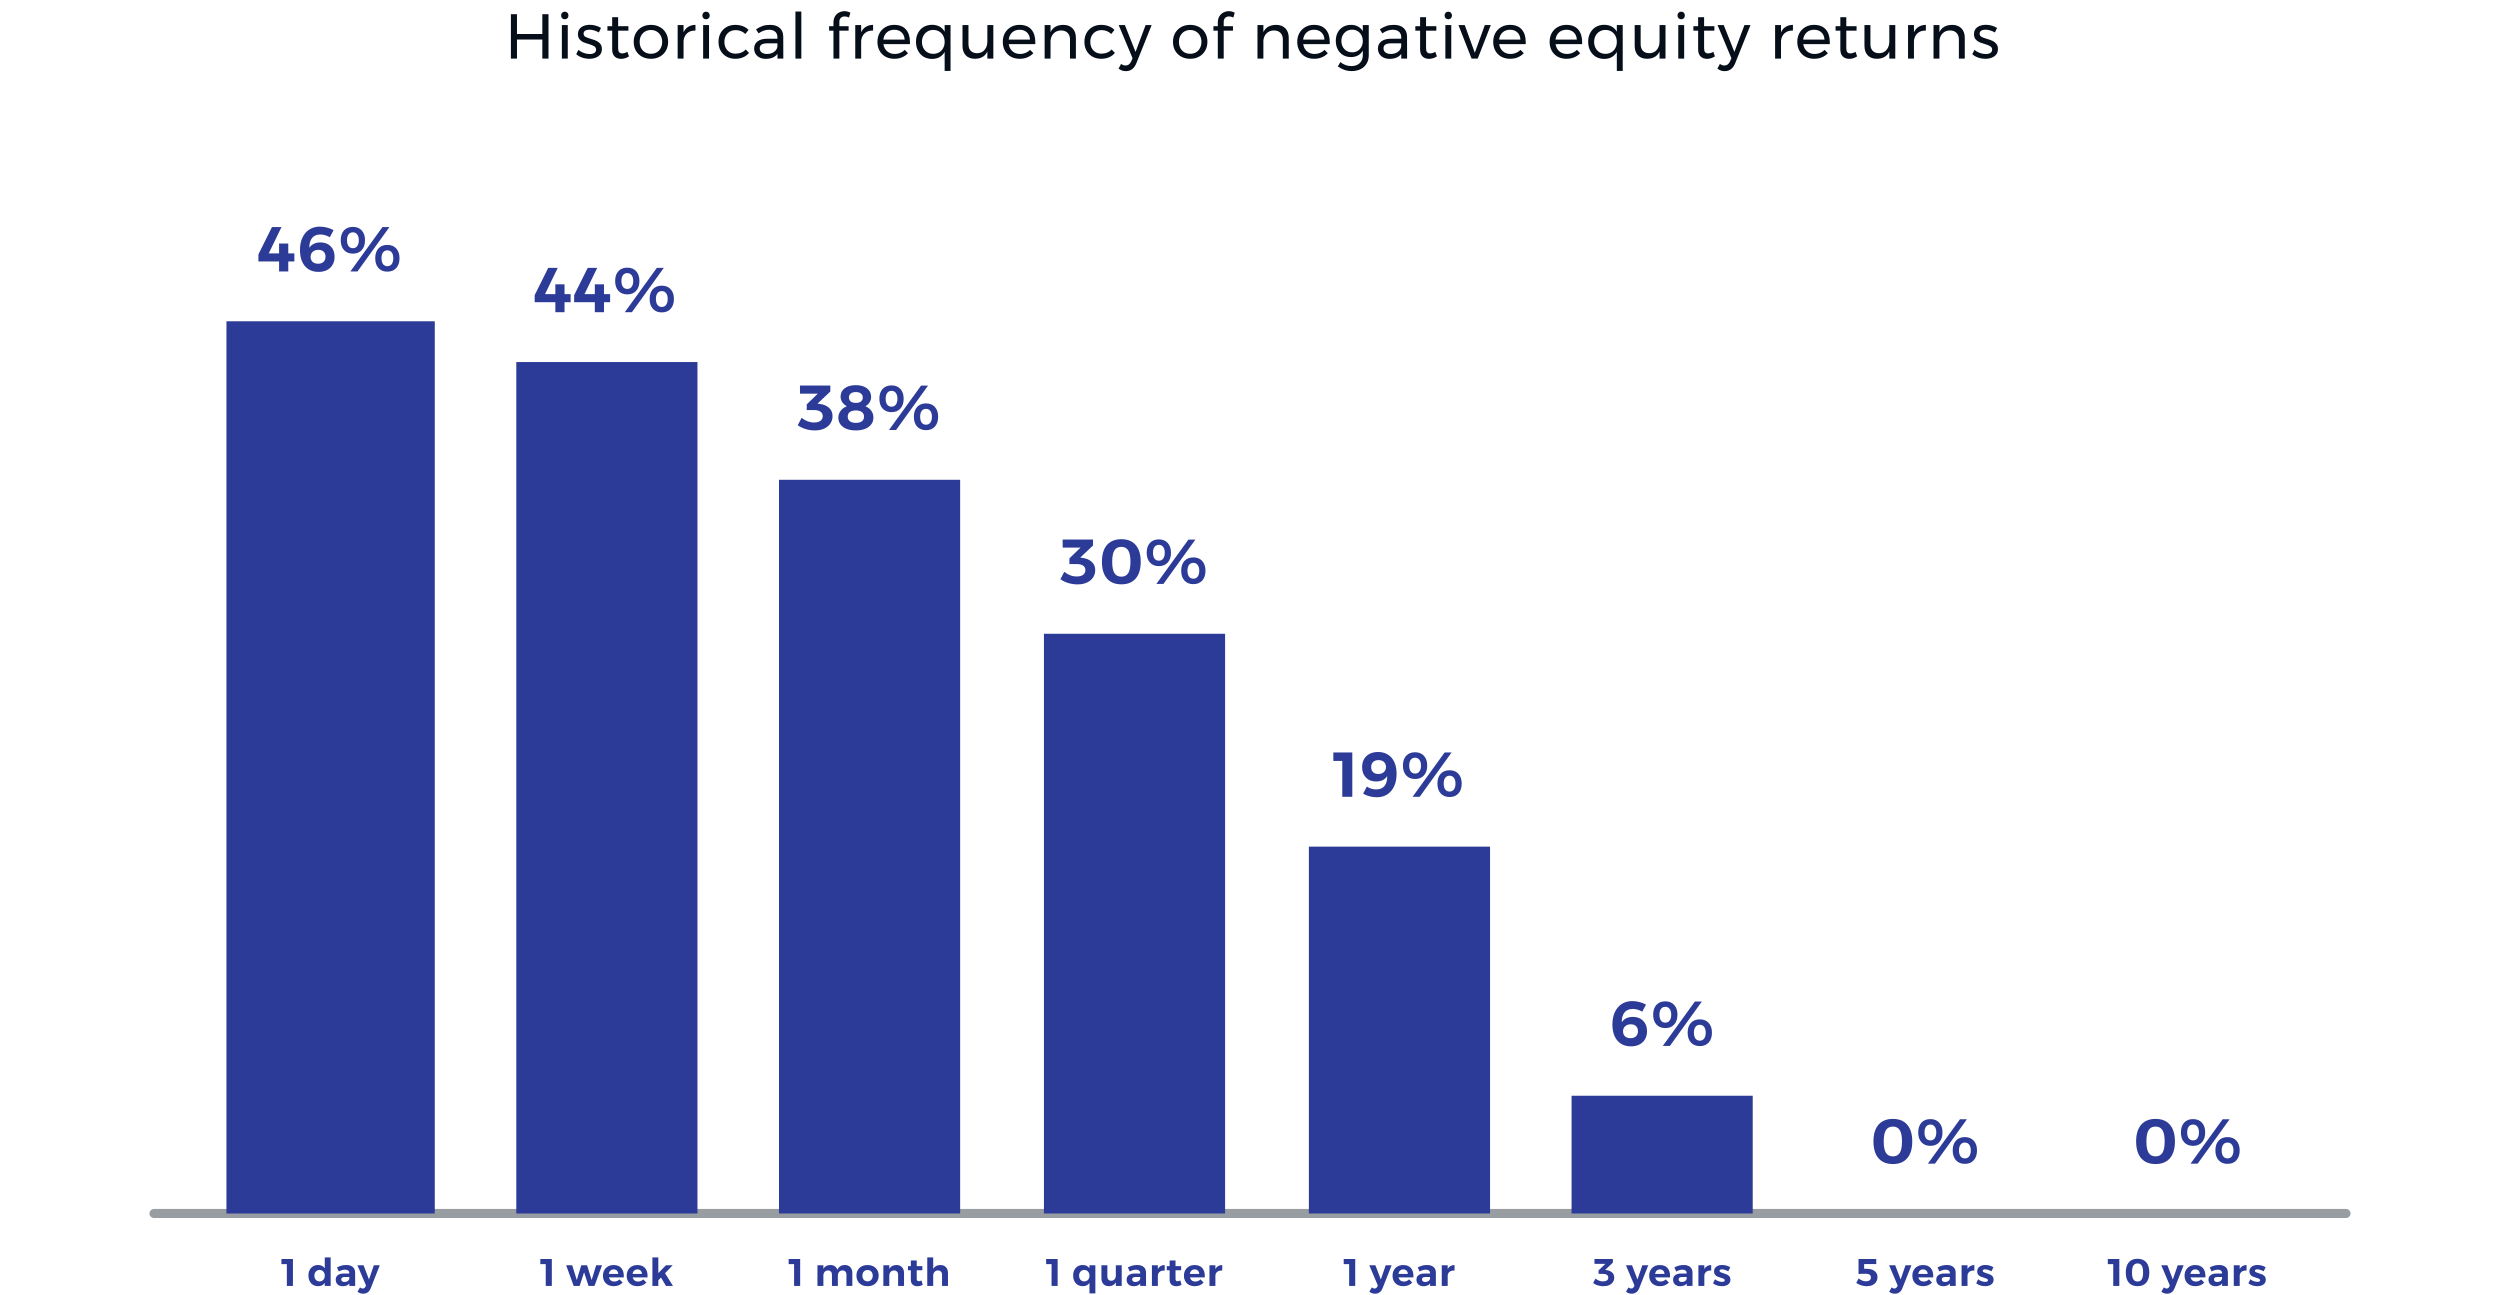 <svg width="552" height="286" viewBox="0 0 552 286" fill="none" xmlns="http://www.w3.org/2000/svg">
<path d="M34 267.938L518 267.939" stroke="#979DA0" stroke-width="2" stroke-linecap="round"/>
<path d="M112.805 3.138H114.149V7.506H119.749V3.138H121.107V12.938H119.749V8.724H114.149V12.938H112.805V3.138ZM124.06 5.532H125.362V12.938H124.06V5.532ZM124.704 2.578C124.938 2.578 125.129 2.658 125.278 2.816C125.437 2.975 125.516 3.176 125.516 3.418C125.516 3.661 125.437 3.862 125.278 4.02C125.129 4.179 124.938 4.258 124.704 4.258C124.471 4.258 124.275 4.179 124.116 4.02C123.967 3.862 123.892 3.661 123.892 3.418C123.892 3.176 123.967 2.975 124.116 2.816C124.275 2.658 124.471 2.578 124.704 2.578ZM132.228 7.17C131.92 6.984 131.579 6.834 131.206 6.722C130.842 6.61 130.492 6.554 130.156 6.554C129.764 6.554 129.447 6.629 129.204 6.778C128.971 6.918 128.854 7.138 128.854 7.436C128.854 7.735 128.985 7.964 129.246 8.122C129.517 8.272 129.923 8.426 130.464 8.584C130.977 8.734 131.397 8.883 131.724 9.032C132.051 9.182 132.326 9.401 132.55 9.69C132.783 9.98 132.9 10.363 132.9 10.838C132.9 11.539 132.634 12.07 132.102 12.434C131.579 12.799 130.926 12.98 130.142 12.98C129.591 12.98 129.055 12.892 128.532 12.714C128.019 12.537 127.585 12.285 127.23 11.959L127.72 11.007C128.028 11.287 128.406 11.511 128.854 11.678C129.311 11.847 129.755 11.931 130.184 11.931C130.613 11.931 130.959 11.851 131.22 11.693C131.481 11.534 131.612 11.291 131.612 10.964C131.612 10.629 131.472 10.377 131.192 10.209C130.921 10.04 130.506 9.872 129.946 9.704C129.451 9.564 129.045 9.424 128.728 9.284C128.42 9.135 128.154 8.92 127.93 8.64C127.715 8.36 127.608 7.996 127.608 7.548C127.608 6.858 127.86 6.34 128.364 5.994C128.868 5.649 129.498 5.476 130.254 5.476C130.702 5.476 131.141 5.542 131.57 5.672C132.009 5.794 132.387 5.962 132.704 6.176L132.228 7.17ZM138.878 12.448C138.308 12.812 137.73 12.995 137.142 12.995C136.554 12.995 136.078 12.822 135.714 12.476C135.35 12.122 135.168 11.59 135.168 10.88V6.778H134.118V5.784H135.168V3.796H136.484V5.784H138.752V6.778H136.484V10.643C136.484 11.053 136.558 11.347 136.708 11.524C136.857 11.702 137.081 11.79 137.38 11.79C137.734 11.79 138.117 11.674 138.528 11.441L138.878 12.448ZM143.73 5.49C144.468 5.49 145.121 5.649 145.69 5.966C146.269 6.284 146.717 6.727 147.034 7.296C147.361 7.856 147.524 8.5 147.524 9.228C147.524 9.956 147.361 10.605 147.034 11.175C146.717 11.744 146.269 12.187 145.69 12.505C145.121 12.822 144.468 12.98 143.73 12.98C142.984 12.98 142.321 12.822 141.742 12.505C141.173 12.187 140.725 11.748 140.398 11.188C140.081 10.619 139.922 9.966 139.922 9.228C139.922 8.5 140.081 7.856 140.398 7.296C140.725 6.727 141.173 6.284 141.742 5.966C142.321 5.649 142.984 5.49 143.73 5.49ZM143.73 6.624C143.245 6.624 142.811 6.736 142.428 6.96C142.055 7.184 141.761 7.497 141.546 7.898C141.341 8.29 141.238 8.738 141.238 9.242C141.238 9.756 141.341 10.213 141.546 10.614C141.761 11.016 142.055 11.329 142.428 11.553C142.811 11.767 143.245 11.874 143.73 11.874C144.206 11.874 144.631 11.767 145.004 11.553C145.387 11.329 145.681 11.016 145.886 10.614C146.101 10.213 146.208 9.756 146.208 9.242C146.208 8.738 146.101 8.29 145.886 7.898C145.681 7.497 145.387 7.184 145.004 6.96C144.631 6.736 144.206 6.624 143.73 6.624ZM150.928 7.128C151.17 6.596 151.516 6.195 151.964 5.924C152.412 5.644 152.944 5.5 153.56 5.49V6.75C152.804 6.722 152.192 6.918 151.726 7.338C151.259 7.758 150.993 8.323 150.928 9.032V12.938H149.626V5.532H150.928V7.128ZM155.251 5.532H156.553V12.938H155.251V5.532ZM155.895 2.578C156.129 2.578 156.32 2.658 156.469 2.816C156.628 2.975 156.707 3.176 156.707 3.418C156.707 3.661 156.628 3.862 156.469 4.02C156.32 4.179 156.129 4.258 155.895 4.258C155.662 4.258 155.466 4.179 155.307 4.02C155.158 3.862 155.083 3.661 155.083 3.418C155.083 3.176 155.158 2.975 155.307 2.816C155.466 2.658 155.662 2.578 155.895 2.578ZM164.567 7.506C163.979 6.937 163.274 6.652 162.453 6.652C161.968 6.652 161.534 6.76 161.151 6.974C160.778 7.189 160.484 7.492 160.269 7.884C160.054 8.276 159.947 8.729 159.947 9.242C159.947 9.756 160.05 10.209 160.255 10.601C160.47 10.992 160.759 11.3 161.123 11.524C161.496 11.739 161.921 11.847 162.397 11.847C162.873 11.847 163.302 11.767 163.685 11.608C164.068 11.45 164.385 11.221 164.637 10.922L165.379 11.678C165.043 12.098 164.614 12.421 164.091 12.645C163.578 12.868 162.994 12.98 162.341 12.98C161.622 12.98 160.983 12.822 160.423 12.505C159.863 12.187 159.424 11.748 159.107 11.188C158.799 10.619 158.645 9.97 158.645 9.242C158.645 8.514 158.799 7.866 159.107 7.296C159.424 6.727 159.863 6.284 160.423 5.966C160.983 5.649 161.622 5.49 162.341 5.49C162.966 5.49 163.526 5.588 164.021 5.784C164.525 5.971 164.945 6.246 165.281 6.61L164.567 7.506ZM171.667 12.938V11.902C171.117 12.63 170.253 12.995 169.077 12.995C168.564 12.995 168.111 12.896 167.719 12.7C167.337 12.505 167.038 12.234 166.823 11.889C166.618 11.543 166.515 11.156 166.515 10.726C166.515 10.064 166.758 9.541 167.243 9.158C167.738 8.766 168.424 8.566 169.301 8.556H171.653V8.206C171.653 7.684 171.49 7.282 171.163 7.002C170.846 6.713 170.379 6.568 169.763 6.568C169.017 6.568 168.256 6.834 167.481 7.366L166.935 6.47C167.467 6.125 167.957 5.878 168.405 5.728C168.863 5.57 169.404 5.49 170.029 5.49C170.953 5.49 171.667 5.719 172.171 6.176C172.675 6.624 172.932 7.254 172.941 8.066L172.955 12.938H171.667ZM169.343 11.916C169.95 11.916 170.463 11.772 170.883 11.482C171.313 11.184 171.569 10.792 171.653 10.306V9.564H169.483C168.895 9.564 168.457 9.653 168.167 9.83C167.887 10.008 167.747 10.288 167.747 10.671C167.747 11.053 167.892 11.357 168.181 11.581C168.471 11.805 168.858 11.916 169.343 11.916ZM175.63 2.55H176.932V12.938H175.63V2.55ZM186.506 3.628C186.17 3.628 185.89 3.731 185.666 3.936C185.442 4.142 185.33 4.436 185.33 4.818V5.784H187.374V6.778H185.33V12.938H184.028V6.778H183.062V5.784H184.028V4.986C184.028 4.445 184.14 3.988 184.364 3.614C184.598 3.232 184.901 2.947 185.274 2.76C185.648 2.564 186.049 2.466 186.478 2.466C186.889 2.466 187.318 2.578 187.766 2.802L187.458 3.866C187.122 3.708 186.805 3.628 186.506 3.628ZM190.143 7.128C190.386 6.596 190.731 6.195 191.179 5.924C191.627 5.644 192.159 5.5 192.775 5.49V6.75C192.019 6.722 191.408 6.918 190.941 7.338C190.475 7.758 190.209 8.323 190.143 9.032V12.938H188.841V5.532H190.143V7.128ZM197.435 5.49C198.583 5.49 199.451 5.831 200.039 6.512C200.627 7.184 200.921 8.122 200.921 9.326C200.921 9.513 200.916 9.653 200.907 9.746H195.055C195.158 10.409 195.433 10.937 195.881 11.329C196.338 11.72 196.898 11.916 197.561 11.916C198 11.916 198.406 11.837 198.779 11.678C199.162 11.52 199.493 11.296 199.773 11.007L200.487 11.748C200.123 12.14 199.684 12.444 199.171 12.659C198.658 12.873 198.088 12.98 197.463 12.98C196.735 12.98 196.086 12.826 195.517 12.518C194.957 12.201 194.518 11.758 194.201 11.188C193.893 10.619 193.739 9.97 193.739 9.242C193.739 8.514 193.893 7.87 194.201 7.31C194.518 6.741 194.957 6.298 195.517 5.98C196.077 5.654 196.716 5.49 197.435 5.49ZM199.745 8.738C199.708 8.066 199.484 7.539 199.073 7.156C198.662 6.764 198.121 6.568 197.449 6.568C196.796 6.568 196.25 6.764 195.811 7.156C195.382 7.548 195.125 8.076 195.041 8.738H199.745ZM209.88 5.532V15.655H208.578V11.469C208.298 11.963 207.92 12.346 207.444 12.617C206.977 12.878 206.431 13.008 205.806 13.008C205.106 13.008 204.485 12.85 203.944 12.533C203.412 12.206 202.996 11.758 202.698 11.188C202.399 10.61 202.25 9.952 202.25 9.214C202.25 8.486 202.399 7.842 202.698 7.282C202.996 6.713 203.412 6.27 203.944 5.952C204.485 5.635 205.101 5.476 205.792 5.476C206.426 5.476 206.982 5.607 207.458 5.868C207.934 6.13 208.307 6.508 208.578 7.002V5.532H209.88ZM206.072 11.889C206.557 11.889 206.986 11.777 207.36 11.553C207.742 11.329 208.041 11.016 208.256 10.614C208.47 10.213 208.578 9.76 208.578 9.256C208.578 8.743 208.47 8.286 208.256 7.884C208.041 7.483 207.742 7.17 207.36 6.946C206.986 6.722 206.557 6.61 206.072 6.61C205.586 6.61 205.152 6.727 204.77 6.96C204.396 7.184 204.102 7.497 203.888 7.898C203.673 8.3 203.566 8.752 203.566 9.256C203.566 9.76 203.673 10.213 203.888 10.614C204.102 11.016 204.396 11.329 204.77 11.553C205.152 11.777 205.586 11.889 206.072 11.889ZM219.325 5.532V12.938H218.009V11.37C217.524 12.425 216.609 12.962 215.265 12.98C214.407 12.98 213.735 12.729 213.249 12.225C212.764 11.711 212.521 11.007 212.521 10.111V5.532H213.837V9.76C213.837 10.386 214.005 10.876 214.341 11.23C214.687 11.576 215.158 11.748 215.755 11.748C216.446 11.739 216.992 11.496 217.393 11.021C217.804 10.535 218.009 9.919 218.009 9.172V5.532H219.325ZM225.113 5.49C226.261 5.49 227.129 5.831 227.717 6.512C228.305 7.184 228.599 8.122 228.599 9.326C228.599 9.513 228.594 9.653 228.585 9.746H222.733C222.836 10.409 223.111 10.937 223.559 11.329C224.016 11.72 224.576 11.916 225.239 11.916C225.678 11.916 226.084 11.837 226.457 11.678C226.84 11.52 227.171 11.296 227.451 11.007L228.165 11.748C227.801 12.14 227.362 12.444 226.849 12.659C226.336 12.873 225.766 12.98 225.141 12.98C224.413 12.98 223.764 12.826 223.195 12.518C222.635 12.201 222.196 11.758 221.879 11.188C221.571 10.619 221.417 9.97 221.417 9.242C221.417 8.514 221.571 7.87 221.879 7.31C222.196 6.741 222.635 6.298 223.195 5.98C223.755 5.654 224.394 5.49 225.113 5.49ZM227.423 8.738C227.386 8.066 227.162 7.539 226.751 7.156C226.34 6.764 225.799 6.568 225.127 6.568C224.474 6.568 223.928 6.764 223.489 7.156C223.06 7.548 222.803 8.076 222.719 8.738H227.423ZM234.772 5.49C235.64 5.49 236.321 5.747 236.816 6.26C237.31 6.764 237.558 7.464 237.558 8.36V12.938H236.256V8.71C236.256 8.085 236.078 7.6 235.724 7.254C235.378 6.9 234.898 6.722 234.282 6.722C233.619 6.732 233.078 6.946 232.658 7.366C232.247 7.777 232.014 8.314 231.958 8.976V12.938H230.656V5.532H231.958V7.1C232.452 6.046 233.39 5.509 234.772 5.49ZM245.358 7.506C244.77 6.937 244.065 6.652 243.244 6.652C242.759 6.652 242.325 6.76 241.942 6.974C241.569 7.189 241.275 7.492 241.06 7.884C240.845 8.276 240.738 8.729 240.738 9.242C240.738 9.756 240.841 10.209 241.046 10.601C241.261 10.992 241.55 11.3 241.914 11.524C242.287 11.739 242.712 11.847 243.188 11.847C243.664 11.847 244.093 11.767 244.476 11.608C244.859 11.45 245.176 11.221 245.428 10.922L246.17 11.678C245.834 12.098 245.405 12.421 244.882 12.645C244.369 12.868 243.785 12.98 243.132 12.98C242.413 12.98 241.774 12.822 241.214 12.505C240.654 12.187 240.215 11.748 239.898 11.188C239.59 10.619 239.436 9.97 239.436 9.242C239.436 8.514 239.59 7.866 239.898 7.296C240.215 6.727 240.654 6.284 241.214 5.966C241.774 5.649 242.413 5.49 243.132 5.49C243.757 5.49 244.317 5.588 244.812 5.784C245.316 5.971 245.736 6.246 246.072 6.61L245.358 7.506ZM250.895 13.989C250.662 14.558 250.349 14.987 249.957 15.277C249.575 15.566 249.122 15.71 248.599 15.71C248.282 15.71 247.993 15.664 247.731 15.57C247.47 15.477 247.218 15.332 246.975 15.136L247.535 14.114C247.862 14.348 248.193 14.464 248.529 14.464C249.089 14.464 249.509 14.147 249.789 13.512L250.069 12.854L247.003 5.532H248.375L250.727 11.469L252.953 5.532H254.283L250.895 13.989ZM262.801 5.49C263.538 5.49 264.192 5.649 264.761 5.966C265.34 6.284 265.788 6.727 266.105 7.296C266.432 7.856 266.595 8.5 266.595 9.228C266.595 9.956 266.432 10.605 266.105 11.175C265.788 11.744 265.34 12.187 264.761 12.505C264.192 12.822 263.538 12.98 262.801 12.98C262.054 12.98 261.392 12.822 260.813 12.505C260.244 12.187 259.796 11.748 259.469 11.188C259.152 10.619 258.993 9.966 258.993 9.228C258.993 8.5 259.152 7.856 259.469 7.296C259.796 6.727 260.244 6.284 260.813 5.966C261.392 5.649 262.054 5.49 262.801 5.49ZM262.801 6.624C262.316 6.624 261.882 6.736 261.499 6.96C261.126 7.184 260.832 7.497 260.617 7.898C260.412 8.29 260.309 8.738 260.309 9.242C260.309 9.756 260.412 10.213 260.617 10.614C260.832 11.016 261.126 11.329 261.499 11.553C261.882 11.767 262.316 11.874 262.801 11.874C263.277 11.874 263.702 11.767 264.075 11.553C264.458 11.329 264.752 11.016 264.957 10.614C265.172 10.213 265.279 9.756 265.279 9.242C265.279 8.738 265.172 8.29 264.957 7.898C264.752 7.497 264.458 7.184 264.075 6.96C263.702 6.736 263.277 6.624 262.801 6.624ZM271.371 3.628C271.035 3.628 270.755 3.731 270.531 3.936C270.307 4.142 270.195 4.436 270.195 4.818V5.784H272.239V6.778H270.195V12.938H268.893V6.778H267.927V5.784H268.893V4.986C268.893 4.445 269.005 3.988 269.229 3.614C269.463 3.232 269.766 2.947 270.139 2.76C270.513 2.564 270.914 2.466 271.343 2.466C271.754 2.466 272.183 2.578 272.631 2.802L272.323 3.866C271.987 3.708 271.67 3.628 271.371 3.628ZM281.767 5.49C282.635 5.49 283.316 5.747 283.811 6.26C284.305 6.764 284.553 7.464 284.553 8.36V12.938H283.251V8.71C283.251 8.085 283.073 7.6 282.719 7.254C282.373 6.9 281.893 6.722 281.277 6.722C280.614 6.732 280.073 6.946 279.653 7.366C279.242 7.777 279.009 8.314 278.953 8.976V12.938H277.651V5.532H278.953V7.1C279.447 6.046 280.385 5.509 281.767 5.49ZM290.127 5.49C291.275 5.49 292.143 5.831 292.731 6.512C293.319 7.184 293.613 8.122 293.613 9.326C293.613 9.513 293.609 9.653 293.599 9.746H287.747C287.85 10.409 288.125 10.937 288.573 11.329C289.031 11.72 289.591 11.916 290.253 11.916C290.692 11.916 291.098 11.837 291.471 11.678C291.854 11.52 292.185 11.296 292.465 11.007L293.179 11.748C292.815 12.14 292.377 12.444 291.863 12.659C291.35 12.873 290.781 12.98 290.155 12.98C289.427 12.98 288.779 12.826 288.209 12.518C287.649 12.201 287.211 11.758 286.893 11.188C286.585 10.619 286.431 9.97 286.431 9.242C286.431 8.514 286.585 7.87 286.893 7.31C287.211 6.741 287.649 6.298 288.209 5.98C288.769 5.654 289.409 5.49 290.127 5.49ZM292.437 8.738C292.4 8.066 292.176 7.539 291.765 7.156C291.355 6.764 290.813 6.568 290.141 6.568C289.488 6.568 288.942 6.764 288.503 7.156C288.074 7.548 287.817 8.076 287.733 8.738H292.437ZM302.222 5.532V12.182C302.222 12.892 302.063 13.512 301.746 14.044C301.438 14.576 300.999 14.982 300.43 15.262C299.86 15.552 299.198 15.697 298.442 15.697C297.35 15.697 296.332 15.351 295.39 14.661L295.964 13.709C296.328 14.007 296.706 14.226 297.098 14.367C297.49 14.516 297.919 14.591 298.386 14.591C299.151 14.591 299.762 14.376 300.22 13.947C300.677 13.517 300.906 12.943 300.906 12.225V11.188C300.644 11.636 300.29 11.986 299.842 12.239C299.394 12.481 298.88 12.602 298.302 12.602C297.639 12.602 297.051 12.453 296.538 12.155C296.034 11.847 295.642 11.422 295.362 10.88C295.082 10.339 294.942 9.718 294.942 9.018C294.942 8.328 295.082 7.716 295.362 7.184C295.642 6.652 296.034 6.237 296.538 5.938C297.051 5.64 297.639 5.49 298.302 5.49C298.89 5.49 299.403 5.612 299.842 5.854C300.29 6.097 300.644 6.442 300.906 6.89V5.532H302.222ZM298.554 11.553C299.011 11.553 299.417 11.445 299.772 11.23C300.126 11.016 300.402 10.722 300.598 10.348C300.803 9.966 300.906 9.536 300.906 9.06C300.906 8.575 300.803 8.146 300.598 7.772C300.402 7.39 300.126 7.091 299.772 6.876C299.417 6.662 299.011 6.554 298.554 6.554C298.096 6.554 297.686 6.662 297.322 6.876C296.967 7.091 296.687 7.39 296.482 7.772C296.276 8.146 296.174 8.575 296.174 9.06C296.183 9.788 296.407 10.386 296.846 10.852C297.284 11.319 297.854 11.553 298.554 11.553ZM309.399 12.938V11.902C308.849 12.63 307.985 12.995 306.809 12.995C306.296 12.995 305.843 12.896 305.451 12.7C305.069 12.505 304.77 12.234 304.555 11.889C304.35 11.543 304.247 11.156 304.247 10.726C304.247 10.064 304.49 9.541 304.975 9.158C305.47 8.766 306.156 8.566 307.033 8.556H309.385V8.206C309.385 7.684 309.222 7.282 308.895 7.002C308.578 6.713 308.111 6.568 307.495 6.568C306.749 6.568 305.988 6.834 305.213 7.366L304.667 6.47C305.199 6.125 305.689 5.878 306.137 5.728C306.595 5.57 307.136 5.49 307.761 5.49C308.685 5.49 309.399 5.719 309.903 6.176C310.407 6.624 310.664 7.254 310.673 8.066L310.687 12.938H309.399ZM307.075 11.916C307.682 11.916 308.195 11.772 308.615 11.482C309.045 11.184 309.301 10.792 309.385 10.306V9.564H307.215C306.627 9.564 306.189 9.653 305.899 9.83C305.619 10.008 305.479 10.288 305.479 10.671C305.479 11.053 305.624 11.357 305.913 11.581C306.203 11.805 306.59 11.916 307.075 11.916ZM317.268 12.448C316.699 12.812 316.12 12.995 315.532 12.995C314.944 12.995 314.468 12.822 314.104 12.476C313.74 12.122 313.558 11.59 313.558 10.88V6.778H312.508V5.784H313.558V3.796H314.874V5.784H317.142V6.778H314.874V10.643C314.874 11.053 314.949 11.347 315.098 11.524C315.247 11.702 315.471 11.79 315.77 11.79C316.125 11.79 316.507 11.674 316.918 11.441L317.268 12.448ZM319.137 5.532H320.439V12.938H319.137V5.532ZM319.781 2.578C320.014 2.578 320.205 2.658 320.355 2.816C320.513 2.975 320.593 3.176 320.593 3.418C320.593 3.661 320.513 3.862 320.355 4.02C320.205 4.179 320.014 4.258 319.781 4.258C319.547 4.258 319.351 4.179 319.193 4.02C319.043 3.862 318.969 3.661 318.969 3.418C318.969 3.176 319.043 2.975 319.193 2.816C319.351 2.658 319.547 2.578 319.781 2.578ZM322.026 5.532H323.412L325.638 11.65L327.85 5.532H329.166L326.282 12.938H324.924L322.026 5.532ZM333.397 5.49C334.545 5.49 335.413 5.831 336.001 6.512C336.589 7.184 336.883 8.122 336.883 9.326C336.883 9.513 336.878 9.653 336.869 9.746H331.017C331.12 10.409 331.395 10.937 331.843 11.329C332.3 11.72 332.86 11.916 333.523 11.916C333.962 11.916 334.368 11.837 334.741 11.678C335.124 11.52 335.455 11.296 335.735 11.007L336.449 11.748C336.085 12.14 335.646 12.444 335.133 12.659C334.62 12.873 334.05 12.98 333.425 12.98C332.697 12.98 332.048 12.826 331.479 12.518C330.919 12.201 330.48 11.758 330.163 11.188C329.855 10.619 329.701 9.97 329.701 9.242C329.701 8.514 329.855 7.87 330.163 7.31C330.48 6.741 330.919 6.298 331.479 5.98C332.039 5.654 332.678 5.49 333.397 5.49ZM335.707 8.738C335.67 8.066 335.446 7.539 335.035 7.156C334.624 6.764 334.083 6.568 333.411 6.568C332.758 6.568 332.212 6.764 331.773 7.156C331.344 7.548 331.087 8.076 331.003 8.738H335.707ZM345.852 5.49C347 5.49 347.868 5.831 348.456 6.512C349.044 7.184 349.338 8.122 349.338 9.326C349.338 9.513 349.333 9.653 349.324 9.746H343.472C343.574 10.409 343.85 10.937 344.298 11.329C344.755 11.72 345.315 11.916 345.978 11.916C346.416 11.916 346.822 11.837 347.196 11.678C347.578 11.52 347.91 11.296 348.19 11.007L348.904 11.748C348.54 12.14 348.101 12.444 347.588 12.659C347.074 12.873 346.505 12.98 345.88 12.98C345.152 12.98 344.503 12.826 343.934 12.518C343.374 12.201 342.935 11.758 342.618 11.188C342.31 10.619 342.156 9.97 342.156 9.242C342.156 8.514 342.31 7.87 342.618 7.31C342.935 6.741 343.374 6.298 343.934 5.98C344.494 5.654 345.133 5.49 345.852 5.49ZM348.162 8.738C348.124 8.066 347.9 7.539 347.49 7.156C347.079 6.764 346.538 6.568 345.866 6.568C345.212 6.568 344.666 6.764 344.228 7.156C343.798 7.548 343.542 8.076 343.458 8.738H348.162ZM358.296 5.532V15.655H356.994V11.469C356.714 11.963 356.336 12.346 355.86 12.617C355.393 12.878 354.847 13.008 354.222 13.008C353.522 13.008 352.901 12.85 352.36 12.533C351.828 12.206 351.413 11.758 351.114 11.188C350.815 10.61 350.666 9.952 350.666 9.214C350.666 8.486 350.815 7.842 351.114 7.282C351.413 6.713 351.828 6.27 352.36 5.952C352.901 5.635 353.517 5.476 354.208 5.476C354.843 5.476 355.398 5.607 355.874 5.868C356.35 6.13 356.723 6.508 356.994 7.002V5.532H358.296ZM354.488 11.889C354.973 11.889 355.403 11.777 355.776 11.553C356.159 11.329 356.457 11.016 356.672 10.614C356.887 10.213 356.994 9.76 356.994 9.256C356.994 8.743 356.887 8.286 356.672 7.884C356.457 7.483 356.159 7.17 355.776 6.946C355.403 6.722 354.973 6.61 354.488 6.61C354.003 6.61 353.569 6.727 353.186 6.96C352.813 7.184 352.519 7.497 352.304 7.898C352.089 8.3 351.982 8.752 351.982 9.256C351.982 9.76 352.089 10.213 352.304 10.614C352.519 11.016 352.813 11.329 353.186 11.553C353.569 11.777 354.003 11.889 354.488 11.889ZM367.742 5.532V12.938H366.426V11.37C365.94 12.425 365.026 12.962 363.682 12.98C362.823 12.98 362.151 12.729 361.666 12.225C361.18 11.711 360.938 11.007 360.938 10.111V5.532H362.254V9.76C362.254 10.386 362.422 10.876 362.758 11.23C363.103 11.576 363.574 11.748 364.172 11.748C364.862 11.739 365.408 11.496 365.81 11.021C366.22 10.535 366.426 9.919 366.426 9.172V5.532H367.742ZM370.561 5.532H371.863V12.938H370.561V5.532ZM371.205 2.578C371.439 2.578 371.63 2.658 371.779 2.816C371.938 2.975 372.017 3.176 372.017 3.418C372.017 3.661 371.938 3.862 371.779 4.02C371.63 4.179 371.439 4.258 371.205 4.258C370.972 4.258 370.776 4.179 370.617 4.02C370.468 3.862 370.393 3.661 370.393 3.418C370.393 3.176 370.468 2.975 370.617 2.816C370.776 2.658 370.972 2.578 371.205 2.578ZM378.659 12.448C378.09 12.812 377.511 12.995 376.923 12.995C376.335 12.995 375.859 12.822 375.495 12.476C375.131 12.122 374.949 11.59 374.949 10.88V6.778H373.899V5.784H374.949V3.796H376.265V5.784H378.533V6.778H376.265V10.643C376.265 11.053 376.34 11.347 376.489 11.524C376.639 11.702 376.863 11.79 377.161 11.79C377.516 11.79 377.899 11.674 378.309 11.441L378.659 12.448ZM383.118 13.989C382.884 14.558 382.572 14.987 382.18 15.277C381.797 15.566 381.344 15.71 380.822 15.71C380.504 15.71 380.215 15.664 379.954 15.57C379.692 15.477 379.44 15.332 379.198 15.136L379.758 14.114C380.084 14.348 380.416 14.464 380.752 14.464C381.312 14.464 381.732 14.147 382.012 13.512L382.292 12.854L379.226 5.532H380.598L382.95 11.469L385.176 5.532H386.506L383.118 13.989ZM393.245 7.128C393.488 6.596 393.833 6.195 394.281 5.924C394.729 5.644 395.261 5.5 395.877 5.49V6.75C395.121 6.722 394.51 6.918 394.043 7.338C393.577 7.758 393.311 8.323 393.245 9.032V12.938H391.943V5.532H393.245V7.128ZM400.537 5.49C401.685 5.49 402.553 5.831 403.141 6.512C403.729 7.184 404.023 8.122 404.023 9.326C404.023 9.513 404.018 9.653 404.009 9.746H398.157C398.26 10.409 398.535 10.937 398.983 11.329C399.44 11.72 400 11.916 400.663 11.916C401.102 11.916 401.508 11.837 401.881 11.678C402.264 11.52 402.595 11.296 402.875 11.007L403.589 11.748C403.225 12.14 402.786 12.444 402.273 12.659C401.76 12.873 401.19 12.98 400.565 12.98C399.837 12.98 399.188 12.826 398.619 12.518C398.059 12.201 397.62 11.758 397.303 11.188C396.995 10.619 396.841 9.97 396.841 9.242C396.841 8.514 396.995 7.87 397.303 7.31C397.62 6.741 398.059 6.298 398.619 5.98C399.179 5.654 399.818 5.49 400.537 5.49ZM402.847 8.738C402.81 8.066 402.586 7.539 402.175 7.156C401.764 6.764 401.223 6.568 400.551 6.568C399.898 6.568 399.352 6.764 398.913 7.156C398.484 7.548 398.227 8.076 398.143 8.738H402.847ZM410.055 12.448C409.486 12.812 408.907 12.995 408.319 12.995C407.731 12.995 407.255 12.822 406.891 12.476C406.527 12.122 406.345 11.59 406.345 10.88V6.778H405.295V5.784H406.345V3.796H407.661V5.784H409.929V6.778H407.661V10.643C407.661 11.053 407.736 11.347 407.885 11.524C408.035 11.702 408.259 11.79 408.557 11.79C408.912 11.79 409.295 11.674 409.705 11.441L410.055 12.448ZM418.476 5.532V12.938H417.16V11.37C416.674 12.425 415.76 12.962 414.416 12.98C413.557 12.98 412.885 12.729 412.4 12.225C411.914 11.711 411.672 11.007 411.672 10.111V5.532H412.988V9.76C412.988 10.386 413.156 10.876 413.492 11.23C413.837 11.576 414.308 11.748 414.906 11.748C415.596 11.739 416.142 11.496 416.544 11.021C416.954 10.535 417.16 9.919 417.16 9.172V5.532H418.476ZM422.598 7.128C422.84 6.596 423.186 6.195 423.634 5.924C424.082 5.644 424.614 5.5 425.23 5.49V6.75C424.474 6.722 423.862 6.918 423.396 7.338C422.929 7.758 422.663 8.323 422.598 9.032V12.938H421.296V5.532H422.598V7.128ZM431.037 5.49C431.905 5.49 432.587 5.747 433.081 6.26C433.576 6.764 433.823 7.464 433.823 8.36V12.938H432.521V8.71C432.521 8.085 432.344 7.6 431.989 7.254C431.644 6.9 431.163 6.722 430.547 6.722C429.885 6.732 429.343 6.946 428.923 7.366C428.513 7.777 428.279 8.314 428.223 8.976V12.938H426.921V5.532H428.223V7.1C428.718 6.046 429.656 5.509 431.037 5.49ZM440.476 7.17C440.168 6.984 439.827 6.834 439.454 6.722C439.09 6.61 438.74 6.554 438.404 6.554C438.012 6.554 437.694 6.629 437.452 6.778C437.218 6.918 437.102 7.138 437.102 7.436C437.102 7.735 437.232 7.964 437.494 8.122C437.764 8.272 438.17 8.426 438.712 8.584C439.225 8.734 439.645 8.883 439.972 9.032C440.298 9.182 440.574 9.401 440.798 9.69C441.031 9.98 441.148 10.363 441.148 10.838C441.148 11.539 440.882 12.07 440.35 12.434C439.827 12.799 439.174 12.98 438.39 12.98C437.839 12.98 437.302 12.892 436.78 12.714C436.266 12.537 435.832 12.285 435.478 11.959L435.968 11.007C436.276 11.287 436.654 11.511 437.102 11.678C437.559 11.847 438.002 11.931 438.432 11.931C438.861 11.931 439.206 11.851 439.468 11.693C439.729 11.534 439.86 11.291 439.86 10.964C439.86 10.629 439.72 10.377 439.44 10.209C439.169 10.04 438.754 9.872 438.194 9.704C437.699 9.564 437.293 9.424 436.976 9.284C436.668 9.135 436.402 8.92 436.178 8.64C435.963 8.36 435.856 7.996 435.856 7.548C435.856 6.858 436.108 6.34 436.612 5.994C437.116 5.649 437.746 5.476 438.502 5.476C438.95 5.476 439.388 5.542 439.818 5.672C440.256 5.794 440.634 5.962 440.952 6.176L440.476 7.17Z" fill="#050E19"/>
<path d="M64.994 55.949V57.727H63.65V59.938H61.62V57.727H57.056V56.172L60.052 50.139H62.152L59.338 55.949H61.62V53.779H63.65V55.949H64.994ZM72.814 52.392C72.524 52.197 72.198 52.047 71.834 51.944C71.479 51.833 71.115 51.776 70.742 51.776C69.92 51.776 69.304 52.038 68.894 52.56C68.483 53.074 68.287 53.788 68.305 54.703C68.558 54.32 68.889 54.031 69.299 53.834C69.71 53.629 70.191 53.526 70.742 53.526C71.703 53.526 72.463 53.816 73.023 54.395C73.593 54.964 73.877 55.729 73.877 56.691C73.877 57.372 73.728 57.965 73.43 58.468C73.14 58.972 72.73 59.36 72.198 59.63C71.665 59.901 71.045 60.036 70.335 60.036C69.486 60.036 68.754 59.845 68.138 59.462C67.522 59.071 67.05 58.515 66.724 57.797C66.397 57.069 66.234 56.205 66.234 55.206C66.234 54.17 66.411 53.265 66.766 52.49C67.129 51.706 67.638 51.105 68.291 50.684C68.954 50.255 69.724 50.041 70.602 50.041C71.124 50.041 71.661 50.111 72.212 50.251C72.772 50.391 73.252 50.582 73.653 50.825L72.814 52.392ZM70.293 55.164C69.761 55.164 69.341 55.314 69.034 55.612C68.725 55.902 68.576 56.27 68.585 56.718C68.576 57.139 68.712 57.498 68.992 57.797C69.281 58.086 69.696 58.23 70.237 58.23C70.742 58.23 71.138 58.095 71.427 57.825C71.726 57.554 71.876 57.171 71.876 56.676C71.876 56.21 71.736 55.841 71.456 55.571C71.175 55.3 70.788 55.164 70.293 55.164ZM77.921 50.096C78.752 50.096 79.405 50.362 79.881 50.895C80.357 51.417 80.595 52.131 80.595 53.036C80.595 53.951 80.357 54.675 79.881 55.206C79.405 55.739 78.752 56.005 77.921 56.005C77.091 56.005 76.433 55.739 75.947 55.206C75.471 54.675 75.233 53.951 75.233 53.036C75.233 52.122 75.471 51.403 75.947 50.88C76.433 50.358 77.091 50.096 77.921 50.096ZM77.921 51.3C77.511 51.3 77.189 51.455 76.955 51.763C76.731 52.071 76.619 52.495 76.619 53.036C76.619 53.587 76.731 54.021 76.955 54.339C77.189 54.647 77.511 54.8 77.921 54.8C78.332 54.8 78.649 54.647 78.873 54.339C79.107 54.021 79.223 53.587 79.223 53.036C79.223 52.495 79.107 52.071 78.873 51.763C78.64 51.455 78.323 51.3 77.921 51.3ZM84.445 50.139H85.985L78.929 59.938H77.361L84.445 50.139ZM85.537 54.072C86.368 54.072 87.021 54.339 87.497 54.87C87.973 55.393 88.211 56.107 88.211 57.013C88.211 57.927 87.973 58.651 87.497 59.182C87.021 59.715 86.368 59.98 85.537 59.98C84.707 59.98 84.049 59.715 83.563 59.182C83.087 58.651 82.849 57.927 82.849 57.013C82.849 56.098 83.087 55.379 83.563 54.856C84.049 54.334 84.707 54.072 85.537 54.072ZM85.537 55.276C85.127 55.276 84.805 55.431 84.571 55.739C84.347 56.047 84.235 56.471 84.235 57.013C84.235 57.563 84.347 57.997 84.571 58.315C84.805 58.623 85.127 58.776 85.537 58.776C85.948 58.776 86.265 58.623 86.489 58.315C86.723 57.997 86.839 57.563 86.839 57.013C86.839 56.471 86.723 56.047 86.489 55.739C86.256 55.431 85.939 55.276 85.537 55.276Z" fill="#2C3B97"/>
<rect x="50" y="70.939" width="46" height="197" fill="#2C3B97"/>
<path d="M62.137 277.988H64.679V283.938H63.336V279.127H62.137V277.988ZM73.008 277.631V283.938H71.708V283.267C71.544 283.505 71.34 283.686 71.096 283.811C70.852 283.93 70.575 283.989 70.263 283.989C69.832 283.989 69.453 283.893 69.124 283.7C68.801 283.502 68.549 283.224 68.368 282.867C68.192 282.51 68.104 282.1 68.104 281.635C68.104 281.176 68.192 280.771 68.368 280.419C68.543 280.068 68.793 279.796 69.115 279.603C69.439 279.411 69.81 279.314 70.229 279.314C70.875 279.314 71.368 279.555 71.708 280.037V277.631H73.008ZM70.569 282.935C70.903 282.935 71.175 282.819 71.385 282.587C71.6 282.349 71.708 282.043 71.708 281.669C71.708 281.295 71.6 280.992 71.385 280.759C71.175 280.521 70.903 280.402 70.569 280.402C70.229 280.402 69.951 280.521 69.736 280.759C69.526 280.992 69.419 281.295 69.413 281.669C69.419 282.043 69.526 282.349 69.736 282.587C69.951 282.819 70.229 282.935 70.569 282.935ZM77.136 283.938V283.403C76.983 283.596 76.784 283.743 76.541 283.845C76.297 283.947 76.017 283.998 75.699 283.998C75.218 283.998 74.835 283.868 74.552 283.607C74.269 283.341 74.127 282.995 74.127 282.57C74.127 282.139 74.277 281.805 74.577 281.567C74.883 281.323 75.314 281.199 75.869 281.193H77.127V281.108C77.127 280.864 77.045 280.677 76.881 280.547C76.722 280.411 76.487 280.343 76.175 280.343C75.75 280.343 75.297 280.476 74.815 280.742L74.407 279.841C74.77 279.66 75.11 279.527 75.427 279.442C75.745 279.357 76.093 279.314 76.473 279.314C77.085 279.314 77.558 279.459 77.892 279.748C78.232 280.037 78.405 280.439 78.411 280.955L78.419 283.938H77.136ZM76.065 283.063C76.337 283.063 76.572 282.998 76.77 282.867C76.969 282.737 77.088 282.573 77.127 282.374V281.966H76.099C75.844 281.966 75.654 282.009 75.529 282.094C75.41 282.173 75.351 282.304 75.351 282.485C75.351 282.661 75.413 282.802 75.538 282.91C75.668 283.012 75.844 283.063 76.065 283.063ZM81.853 284.448C81.535 285.247 80.977 285.647 80.178 285.647C79.935 285.647 79.714 285.61 79.515 285.536C79.317 285.468 79.124 285.358 78.937 285.205L79.49 284.261C79.688 284.426 79.886 284.508 80.085 284.508C80.362 284.508 80.564 284.372 80.688 284.1L80.816 283.845L78.92 279.365H80.272L81.47 282.51L82.55 279.365H83.859L81.853 284.448Z" fill="#2C3B97"/>
<path d="M125.994 64.948V66.727H124.65V68.939H122.62V66.727H118.056V65.172L121.052 59.139H123.152L120.338 64.948H122.62V62.779H124.65V64.948H125.994ZM134.71 64.948V66.727H133.366V68.939H131.336V66.727H126.772V65.172L129.768 59.139H131.868L129.054 64.948H131.336V62.779H133.366V64.948H134.71ZM138.511 59.096C139.342 59.096 139.995 59.362 140.471 59.895C140.947 60.417 141.185 61.131 141.185 62.036C141.185 62.951 140.947 63.675 140.471 64.207C139.995 64.739 139.342 65.004 138.511 65.004C137.68 65.004 137.022 64.739 136.537 64.207C136.061 63.675 135.823 62.951 135.823 62.036C135.823 61.122 136.061 60.403 136.537 59.88C137.022 59.358 137.68 59.096 138.511 59.096ZM138.511 60.3C138.1 60.3 137.778 60.455 137.545 60.763C137.321 61.071 137.209 61.495 137.209 62.036C137.209 62.587 137.321 63.021 137.545 63.339C137.778 63.647 138.1 63.8 138.511 63.8C138.922 63.8 139.239 63.647 139.463 63.339C139.696 63.021 139.813 62.587 139.813 62.036C139.813 61.495 139.696 61.071 139.463 60.763C139.23 60.455 138.912 60.3 138.511 60.3ZM145.035 59.139H146.575L139.519 68.939H137.951L145.035 59.139ZM146.127 63.072C146.958 63.072 147.611 63.339 148.087 63.87C148.563 64.393 148.801 65.107 148.801 66.013C148.801 66.927 148.563 67.65 148.087 68.183C147.611 68.715 146.958 68.981 146.127 68.981C145.296 68.981 144.638 68.715 144.153 68.183C143.677 67.65 143.439 66.927 143.439 66.013C143.439 65.098 143.677 64.379 144.153 63.856C144.638 63.334 145.296 63.072 146.127 63.072ZM146.127 64.276C145.716 64.276 145.394 64.43 145.161 64.739C144.937 65.046 144.825 65.471 144.825 66.013C144.825 66.563 144.937 66.997 145.161 67.314C145.394 67.623 145.716 67.776 146.127 67.776C146.538 67.776 146.855 67.623 147.079 67.314C147.312 66.997 147.429 66.563 147.429 66.013C147.429 65.471 147.312 65.046 147.079 64.739C146.846 64.43 146.528 64.276 146.127 64.276Z" fill="#2C3B97"/>
<rect x="114" y="79.939" width="40" height="188" fill="#2C3B97"/>
<path d="M119.3 277.988H121.842V283.938H120.499V279.127H119.3V277.988ZM125.004 279.374L126.338 279.365L127.358 282.638L128.344 279.365H129.628L130.631 282.638L131.634 279.365H132.926L131.26 283.938H129.951L128.965 280.921L127.987 283.938H126.678L125.004 279.374ZM135.486 279.323C136.223 279.323 136.781 279.535 137.161 279.96C137.546 280.385 137.739 280.978 137.739 281.737C137.739 281.873 137.736 281.978 137.73 282.051H134.449C134.523 282.34 134.665 282.567 134.874 282.731C135.084 282.89 135.336 282.969 135.631 282.969C135.846 282.969 136.053 282.93 136.251 282.85C136.45 282.765 136.628 282.644 136.787 282.485L137.475 283.182C137.243 283.443 136.96 283.644 136.625 283.785C136.297 283.921 135.928 283.989 135.52 283.989C135.039 283.989 134.617 283.893 134.254 283.7C133.897 283.508 133.619 283.236 133.421 282.884C133.228 282.533 133.132 282.128 133.132 281.669C133.132 281.204 133.231 280.796 133.429 280.445C133.628 280.088 133.905 279.813 134.262 279.62C134.619 279.422 135.027 279.323 135.486 279.323ZM136.506 281.278C136.495 280.978 136.399 280.737 136.217 280.555C136.036 280.374 135.795 280.283 135.495 280.283C135.212 280.283 134.974 280.374 134.781 280.555C134.594 280.731 134.475 280.972 134.424 281.278H136.506ZM140.728 279.323C141.465 279.323 142.023 279.535 142.403 279.96C142.788 280.385 142.981 280.978 142.981 281.737C142.981 281.873 142.978 281.978 142.972 282.051H139.691C139.765 282.34 139.906 282.567 140.116 282.731C140.326 282.89 140.578 282.969 140.873 282.969C141.088 282.969 141.295 282.93 141.493 282.85C141.691 282.765 141.87 282.644 142.029 282.485L142.717 283.182C142.485 283.443 142.201 283.644 141.867 283.785C141.538 283.921 141.17 283.989 140.762 283.989C140.28 283.989 139.858 283.893 139.496 283.7C139.139 283.508 138.861 283.236 138.663 282.884C138.47 282.533 138.374 282.128 138.374 281.669C138.374 281.204 138.473 280.796 138.671 280.445C138.869 280.088 139.147 279.813 139.504 279.62C139.861 279.422 140.269 279.323 140.728 279.323ZM141.748 281.278C141.737 280.978 141.64 280.737 141.459 280.555C141.278 280.374 141.037 280.283 140.737 280.283C140.453 280.283 140.215 280.374 140.023 280.555C139.836 280.731 139.717 280.972 139.666 281.278H141.748ZM147.049 283.938L145.944 282.077L145.358 282.697V283.938H144.049V277.631H145.358V281.099L147.032 279.374H148.52L146.845 281.133L148.596 283.938H147.049Z" fill="#2C3B97"/>
<path d="M181.012 89.184C181.871 89.296 182.552 89.586 183.056 90.052C183.569 90.519 183.826 91.126 183.826 91.873C183.826 92.489 183.663 93.039 183.336 93.525C183.019 94.001 182.561 94.374 181.964 94.644C181.376 94.906 180.685 95.037 179.892 95.037C179.211 95.037 178.529 94.934 177.848 94.728C177.176 94.514 176.607 94.234 176.14 93.888L176.994 92.251C177.395 92.587 177.829 92.843 178.296 93.02C178.763 93.198 179.239 93.287 179.724 93.287C180.34 93.287 180.816 93.165 181.152 92.922C181.488 92.671 181.656 92.325 181.656 91.886C181.656 91.448 181.488 91.117 181.152 90.892C180.816 90.659 180.335 90.543 179.71 90.543H178.128V89.282L180.578 86.916H176.644L176.63 85.124H183.336V86.454L180.508 89.115L181.012 89.184ZM188.959 85.04C190.005 85.04 190.831 85.278 191.437 85.754C192.044 86.221 192.347 86.856 192.347 87.659C192.347 88.088 192.231 88.484 191.997 88.849C191.773 89.203 191.465 89.488 191.073 89.703C191.624 89.917 192.058 90.244 192.375 90.683C192.693 91.121 192.851 91.621 192.851 92.18C192.851 92.759 192.693 93.263 192.375 93.692C192.058 94.122 191.605 94.453 191.017 94.686C190.439 94.92 189.757 95.037 188.973 95.037C188.199 95.037 187.517 94.924 186.929 94.701C186.351 94.467 185.903 94.141 185.585 93.721C185.268 93.291 185.109 92.792 185.109 92.222C185.109 91.662 185.277 91.159 185.613 90.71C185.949 90.253 186.407 89.917 186.985 89.703C186.556 89.469 186.215 89.166 185.963 88.793C185.721 88.419 185.599 88.013 185.599 87.575C185.599 86.8 185.903 86.184 186.509 85.727C187.116 85.269 187.933 85.04 188.959 85.04ZM188.973 86.567C188.488 86.567 188.11 86.674 187.839 86.888C187.578 87.094 187.447 87.388 187.447 87.77C187.447 88.144 187.578 88.438 187.839 88.653C188.11 88.858 188.488 88.96 188.973 88.96C189.459 88.96 189.832 88.858 190.093 88.653C190.364 88.447 190.499 88.153 190.499 87.77C190.499 87.388 190.364 87.094 190.093 86.888C189.832 86.674 189.459 86.567 188.973 86.567ZM188.973 90.626C188.404 90.626 187.961 90.743 187.643 90.977C187.335 91.21 187.181 91.546 187.181 91.984C187.181 92.423 187.335 92.764 187.643 93.007C187.961 93.249 188.404 93.371 188.973 93.371C189.543 93.371 189.986 93.254 190.303 93.02C190.621 92.778 190.779 92.437 190.779 91.999C190.779 91.56 190.621 91.224 190.303 90.99C189.986 90.748 189.543 90.626 188.973 90.626ZM196.853 85.097C197.684 85.097 198.337 85.362 198.813 85.894C199.289 86.417 199.527 87.131 199.527 88.037C199.527 88.951 199.289 89.674 198.813 90.207C198.337 90.739 197.684 91.004 196.853 91.004C196.022 91.004 195.364 90.739 194.879 90.207C194.403 89.674 194.165 88.951 194.165 88.037C194.165 87.122 194.403 86.403 194.879 85.88C195.364 85.358 196.022 85.097 196.853 85.097ZM196.853 86.3C196.442 86.3 196.12 86.454 195.887 86.763C195.663 87.07 195.551 87.495 195.551 88.037C195.551 88.587 195.663 89.021 195.887 89.338C196.12 89.647 196.442 89.8 196.853 89.8C197.264 89.8 197.581 89.647 197.805 89.338C198.038 89.021 198.155 88.587 198.155 88.037C198.155 87.495 198.038 87.07 197.805 86.763C197.572 86.454 197.254 86.3 196.853 86.3ZM203.377 85.138H204.917L197.861 94.939H196.293L203.377 85.138ZM204.469 89.073C205.3 89.073 205.953 89.338 206.429 89.871C206.905 90.393 207.143 91.107 207.143 92.013C207.143 92.927 206.905 93.65 206.429 94.183C205.953 94.715 205.3 94.981 204.469 94.981C203.638 94.981 202.98 94.715 202.495 94.183C202.019 93.65 201.781 92.927 201.781 92.013C201.781 91.098 202.019 90.379 202.495 89.856C202.98 89.334 203.638 89.073 204.469 89.073ZM204.469 90.276C204.058 90.276 203.736 90.43 203.503 90.739C203.279 91.046 203.167 91.471 203.167 92.013C203.167 92.563 203.279 92.997 203.503 93.314C203.736 93.623 204.058 93.776 204.469 93.776C204.88 93.776 205.197 93.623 205.421 93.314C205.654 92.997 205.771 92.563 205.771 92.013C205.771 91.471 205.654 91.046 205.421 90.739C205.188 90.43 204.87 90.276 204.469 90.276Z" fill="#2C3B97"/>
<rect x="172" y="105.938" width="40" height="162" fill="#2C3B97"/>
<path d="M174.136 277.988H176.677V283.938H175.334V279.127H174.136V277.988ZM186.545 279.314C187.05 279.314 187.449 279.473 187.744 279.79C188.044 280.102 188.194 280.527 188.194 281.065V283.938H186.894V281.448C186.894 281.153 186.815 280.924 186.656 280.759C186.497 280.595 186.282 280.513 186.01 280.513C185.698 280.519 185.452 280.629 185.27 280.844C185.089 281.06 184.998 281.337 184.998 281.677V283.938H183.698V281.448C183.698 281.159 183.619 280.932 183.46 280.768C183.307 280.598 183.094 280.513 182.822 280.513C182.511 280.519 182.261 280.629 182.074 280.844C181.893 281.06 181.802 281.337 181.802 281.677V283.938H180.493V279.365H181.802V280.156C182.12 279.606 182.635 279.326 183.349 279.314C183.735 279.314 184.061 279.408 184.327 279.595C184.593 279.776 184.783 280.034 184.896 280.368C185.044 280.023 185.256 279.762 185.534 279.586C185.817 279.411 186.154 279.32 186.545 279.314ZM191.561 279.323C192.043 279.323 192.468 279.419 192.836 279.612C193.21 279.805 193.499 280.077 193.703 280.428C193.907 280.779 194.009 281.187 194.009 281.652C194.009 282.111 193.907 282.519 193.703 282.876C193.499 283.227 193.21 283.502 192.836 283.7C192.468 283.893 192.043 283.989 191.561 283.989C191.074 283.989 190.643 283.893 190.269 283.7C189.901 283.502 189.614 283.227 189.41 282.876C189.206 282.519 189.104 282.111 189.104 281.652C189.104 281.187 189.206 280.779 189.41 280.428C189.614 280.077 189.901 279.805 190.269 279.612C190.643 279.419 191.074 279.323 191.561 279.323ZM191.561 280.411C191.221 280.411 190.943 280.527 190.728 280.759C190.518 280.992 190.413 281.295 190.413 281.669C190.413 282.043 190.518 282.346 190.728 282.578C190.943 282.811 191.221 282.927 191.561 282.927C191.895 282.927 192.167 282.811 192.377 282.578C192.592 282.346 192.7 282.043 192.7 281.669C192.7 281.295 192.592 280.992 192.377 280.759C192.167 280.527 191.895 280.411 191.561 280.411ZM197.934 279.314C198.444 279.314 198.85 279.473 199.15 279.79C199.456 280.108 199.609 280.533 199.609 281.065V283.938H198.3V281.448C198.3 281.159 198.218 280.932 198.053 280.768C197.895 280.598 197.677 280.513 197.399 280.513C197.076 280.519 196.821 280.632 196.634 280.853C196.447 281.068 196.353 281.346 196.353 281.686V283.938H195.044V279.365H196.353V280.164C196.671 279.609 197.198 279.326 197.934 279.314ZM203.739 283.683C203.569 283.785 203.379 283.865 203.17 283.921C202.966 283.972 202.759 283.998 202.549 283.998C202.124 283.998 201.779 283.876 201.512 283.632C201.246 283.389 201.113 283.04 201.113 282.587V280.47H200.475V279.569H201.113V278.311H202.413V279.569H203.654V280.479H202.413V282.366C202.413 282.717 202.552 282.893 202.83 282.893C203.022 282.893 203.235 282.836 203.467 282.723L203.739 283.683ZM207.63 279.314C208.146 279.314 208.554 279.473 208.854 279.79C209.16 280.108 209.313 280.533 209.313 281.065V283.938H208.004V281.448C208.004 281.159 207.922 280.932 207.758 280.768C207.599 280.598 207.381 280.513 207.103 280.513C206.78 280.519 206.523 280.632 206.33 280.853C206.143 281.068 206.049 281.346 206.049 281.686V283.938H204.74V277.631H206.049V280.173C206.367 279.612 206.894 279.326 207.63 279.314Z" fill="#2C3B97"/>
<path d="M239.012 123.184C239.871 123.296 240.552 123.586 241.056 124.052C241.569 124.519 241.826 125.126 241.826 125.872C241.826 126.488 241.663 127.039 241.336 127.524C241.019 128 240.561 128.374 239.964 128.644C239.376 128.906 238.685 129.036 237.892 129.036C237.211 129.036 236.529 128.934 235.848 128.728C235.176 128.514 234.607 128.234 234.14 127.888L234.994 126.25C235.395 126.586 235.829 126.843 236.296 127.02C236.763 127.198 237.239 127.286 237.724 127.286C238.34 127.286 238.816 127.165 239.152 126.922C239.488 126.67 239.656 126.325 239.656 125.886C239.656 125.448 239.488 125.116 239.152 124.892C238.816 124.659 238.335 124.542 237.71 124.542H236.128V123.282L238.578 120.916H234.644L234.63 119.124H241.336V120.454L238.508 123.114L239.012 123.184ZM247.603 119.054C248.975 119.054 250.03 119.484 250.767 120.342C251.505 121.201 251.873 122.433 251.873 124.038C251.873 125.634 251.505 126.866 250.767 127.734C250.03 128.593 248.975 129.022 247.603 129.022C246.222 129.022 245.158 128.593 244.411 127.734C243.674 126.866 243.305 125.634 243.305 124.038C243.305 122.433 243.674 121.201 244.411 120.342C245.158 119.484 246.222 119.054 247.603 119.054ZM247.603 120.748C246.903 120.748 246.39 121.01 246.063 121.532C245.737 122.055 245.573 122.89 245.573 124.038C245.573 125.177 245.737 126.012 246.063 126.544C246.39 127.067 246.903 127.328 247.603 127.328C248.285 127.328 248.789 127.067 249.115 126.544C249.442 126.012 249.605 125.177 249.605 124.038C249.605 122.89 249.442 122.055 249.115 121.532C248.789 121.01 248.285 120.748 247.603 120.748ZM255.878 119.096C256.709 119.096 257.362 119.362 257.838 119.894C258.314 120.417 258.552 121.131 258.552 122.036C258.552 122.951 258.314 123.674 257.838 124.206C257.362 124.738 256.709 125.004 255.878 125.004C255.048 125.004 254.39 124.738 253.904 124.206C253.428 123.674 253.19 122.951 253.19 122.036C253.19 121.122 253.428 120.403 253.904 119.88C254.39 119.358 255.048 119.096 255.878 119.096ZM255.878 120.3C255.468 120.3 255.146 120.454 254.912 120.762C254.688 121.07 254.576 121.495 254.576 122.036C254.576 122.587 254.688 123.021 254.912 123.338C255.146 123.646 255.468 123.8 255.878 123.8C256.289 123.8 256.606 123.646 256.83 123.338C257.064 123.021 257.18 122.587 257.18 122.036C257.18 121.495 257.064 121.07 256.83 120.762C256.597 120.454 256.28 120.3 255.878 120.3ZM262.402 119.138H263.942L256.886 128.938H255.318L262.402 119.138ZM263.494 123.072C264.325 123.072 264.978 123.338 265.454 123.87C265.93 124.393 266.168 125.107 266.168 126.012C266.168 126.927 265.93 127.65 265.454 128.182C264.978 128.714 264.325 128.98 263.494 128.98C262.664 128.98 262.006 128.714 261.52 128.182C261.044 127.65 260.806 126.927 260.806 126.012C260.806 125.098 261.044 124.379 261.52 123.856C262.006 123.334 262.664 123.072 263.494 123.072ZM263.494 124.276C263.084 124.276 262.762 124.43 262.528 124.738C262.304 125.046 262.192 125.471 262.192 126.012C262.192 126.563 262.304 126.997 262.528 127.314C262.762 127.622 263.084 127.776 263.494 127.776C263.905 127.776 264.222 127.622 264.446 127.314C264.68 126.997 264.796 126.563 264.796 126.012C264.796 125.471 264.68 125.046 264.446 124.738C264.213 124.43 263.896 124.276 263.494 124.276Z" fill="#2C3B97"/>
<rect x="230.5" y="139.938" width="40" height="128" fill="#2C3B97"/>
<path d="M230.984 277.988H233.526V283.938H232.183V279.127H230.984V277.988ZM241.855 279.365V285.587H240.555V283.267C240.39 283.505 240.186 283.686 239.943 283.811C239.699 283.93 239.421 283.989 239.11 283.989C238.679 283.989 238.299 283.893 237.971 283.7C237.648 283.502 237.396 283.224 237.214 282.867C237.039 282.51 236.951 282.1 236.951 281.635C236.951 281.176 237.039 280.771 237.214 280.419C237.39 280.068 237.639 279.796 237.962 279.603C238.285 279.411 238.656 279.314 239.076 279.314C239.722 279.314 240.215 279.555 240.555 280.037V279.365H241.855ZM239.416 282.935C239.75 282.935 240.022 282.819 240.232 282.587C240.447 282.349 240.555 282.043 240.555 281.669C240.555 281.295 240.447 280.992 240.232 280.759C240.022 280.521 239.75 280.402 239.416 280.402C239.076 280.402 238.798 280.521 238.583 280.759C238.373 280.992 238.265 281.295 238.26 281.669C238.265 282.043 238.373 282.349 238.583 282.587C238.798 282.819 239.076 282.935 239.416 282.935ZM247.674 279.365V283.938H246.374V283.131C246.062 283.703 245.552 283.989 244.844 283.989C244.339 283.989 243.937 283.834 243.637 283.522C243.342 283.205 243.195 282.777 243.195 282.238V279.365H244.504V281.864C244.504 282.153 244.58 282.38 244.733 282.544C244.886 282.709 245.096 282.791 245.362 282.791C245.674 282.785 245.92 282.675 246.102 282.459C246.283 282.244 246.374 281.966 246.374 281.626V279.365H247.674ZM251.764 283.938V283.403C251.611 283.596 251.413 283.743 251.169 283.845C250.925 283.947 250.645 283.998 250.327 283.998C249.846 283.998 249.463 283.868 249.18 283.607C248.897 283.341 248.755 282.995 248.755 282.57C248.755 282.139 248.905 281.805 249.205 281.567C249.511 281.323 249.942 281.199 250.497 281.193H251.755V281.108C251.755 280.864 251.673 280.677 251.509 280.547C251.35 280.411 251.115 280.343 250.803 280.343C250.378 280.343 249.925 280.476 249.443 280.742L249.035 279.841C249.398 279.66 249.738 279.527 250.055 279.442C250.373 279.357 250.721 279.314 251.101 279.314C251.713 279.314 252.186 279.459 252.52 279.748C252.86 280.037 253.033 280.439 253.039 280.955L253.047 283.938H251.764ZM250.693 283.063C250.965 283.063 251.2 282.998 251.398 282.867C251.597 282.737 251.716 282.573 251.755 282.374V281.966H250.727C250.472 281.966 250.282 282.009 250.157 282.094C250.038 282.173 249.979 282.304 249.979 282.485C249.979 282.661 250.041 282.802 250.166 282.91C250.296 283.012 250.472 283.063 250.693 283.063ZM255.654 280.19C255.813 279.907 256.02 279.691 256.275 279.544C256.53 279.397 256.827 279.32 257.167 279.314V280.547C257.122 280.541 257.054 280.538 256.963 280.538C256.561 280.538 256.241 280.649 256.003 280.87C255.771 281.085 255.654 281.374 255.654 281.737V283.938H254.345V279.365H255.654V280.19ZM260.882 283.683C260.712 283.785 260.522 283.865 260.313 283.921C260.109 283.972 259.902 283.998 259.692 283.998C259.267 283.998 258.921 283.876 258.655 283.632C258.389 283.389 258.256 283.04 258.256 282.587V280.47H257.618V279.569H258.256V278.311H259.556V279.569H260.797V280.479H259.556V282.366C259.556 282.717 259.695 282.893 259.973 282.893C260.165 282.893 260.378 282.836 260.61 282.723L260.882 283.683ZM263.771 279.323C264.508 279.323 265.066 279.535 265.445 279.96C265.831 280.385 266.023 280.978 266.023 281.737C266.023 281.873 266.021 281.978 266.015 282.051H262.734C262.808 282.34 262.949 282.567 263.159 282.731C263.369 282.89 263.621 282.969 263.915 282.969C264.131 282.969 264.338 282.93 264.536 282.85C264.734 282.765 264.913 282.644 265.071 282.485L265.76 283.182C265.528 283.443 265.244 283.644 264.91 283.785C264.581 283.921 264.213 283.989 263.805 283.989C263.323 283.989 262.901 283.893 262.538 283.7C262.181 283.508 261.904 283.236 261.705 282.884C261.513 282.533 261.416 282.128 261.416 281.669C261.416 281.204 261.516 280.796 261.714 280.445C261.912 280.088 262.19 279.813 262.547 279.62C262.904 279.422 263.312 279.323 263.771 279.323ZM264.791 281.278C264.78 280.978 264.683 280.737 264.502 280.555C264.321 280.374 264.08 280.283 263.779 280.283C263.496 280.283 263.258 280.374 263.065 280.555C262.878 280.731 262.759 280.972 262.708 281.278H264.791ZM268.358 280.19C268.517 279.907 268.724 279.691 268.979 279.544C269.234 279.397 269.531 279.32 269.871 279.314V280.547C269.826 280.541 269.758 280.538 269.667 280.538C269.265 280.538 268.945 280.649 268.707 280.87C268.474 281.085 268.358 281.374 268.358 281.737V283.938H267.049V279.365H268.358V280.19Z" fill="#2C3B97"/>
<path d="M294.402 166.138H298.588V175.938H296.376V168.014H294.402V166.138ZM301.802 173.67C302.091 173.876 302.413 174.034 302.768 174.146C303.132 174.249 303.501 174.3 303.874 174.3C304.686 174.3 305.297 174.044 305.708 173.53C306.119 173.008 306.315 172.284 306.296 171.36C305.783 172.154 304.971 172.55 303.86 172.55C302.908 172.55 302.152 172.261 301.592 171.682C301.032 171.104 300.752 170.334 300.752 169.372C300.752 168.7 300.897 168.112 301.186 167.608C301.475 167.104 301.886 166.717 302.418 166.446C302.95 166.176 303.571 166.04 304.28 166.04C305.12 166.04 305.848 166.236 306.464 166.628C307.08 167.011 307.551 167.566 307.878 168.294C308.205 169.013 308.368 169.867 308.368 170.856C308.368 171.892 308.191 172.802 307.836 173.586C307.481 174.37 306.973 174.977 306.31 175.406C305.647 175.826 304.877 176.036 304 176.036C303.487 176.036 302.955 175.966 302.404 175.826C301.853 175.677 301.377 175.481 300.976 175.238L301.802 173.67ZM304.378 167.832C303.874 167.832 303.477 167.968 303.188 168.238C302.899 168.509 302.754 168.892 302.754 169.386C302.754 169.853 302.894 170.222 303.174 170.492C303.454 170.763 303.837 170.898 304.322 170.898C304.854 170.898 305.269 170.754 305.568 170.464C305.876 170.166 306.03 169.792 306.03 169.344C306.03 168.924 305.89 168.57 305.61 168.28C305.33 167.982 304.919 167.832 304.378 167.832ZM312.454 166.096C313.285 166.096 313.938 166.362 314.414 166.894C314.89 167.417 315.128 168.131 315.128 169.036C315.128 169.951 314.89 170.674 314.414 171.206C313.938 171.738 313.285 172.004 312.454 172.004C311.624 172.004 310.966 171.738 310.48 171.206C310.004 170.674 309.766 169.951 309.766 169.036C309.766 168.122 310.004 167.403 310.48 166.88C310.966 166.358 311.624 166.096 312.454 166.096ZM312.454 167.3C312.044 167.3 311.722 167.454 311.488 167.762C311.264 168.07 311.152 168.495 311.152 169.036C311.152 169.587 311.264 170.021 311.488 170.338C311.722 170.646 312.044 170.8 312.454 170.8C312.865 170.8 313.182 170.646 313.406 170.338C313.64 170.021 313.756 169.587 313.756 169.036C313.756 168.495 313.64 168.07 313.406 167.762C313.173 167.454 312.856 167.3 312.454 167.3ZM318.978 166.138H320.518L313.462 175.938H311.894L318.978 166.138ZM320.07 170.072C320.901 170.072 321.554 170.338 322.03 170.87C322.506 171.393 322.744 172.107 322.744 173.012C322.744 173.927 322.506 174.65 322.03 175.182C321.554 175.714 320.901 175.98 320.07 175.98C319.24 175.98 318.582 175.714 318.096 175.182C317.62 174.65 317.382 173.927 317.382 173.012C317.382 172.098 317.62 171.379 318.096 170.856C318.582 170.334 319.24 170.072 320.07 170.072ZM320.07 171.276C319.66 171.276 319.338 171.43 319.104 171.738C318.88 172.046 318.768 172.471 318.768 173.012C318.768 173.563 318.88 173.997 319.104 174.314C319.338 174.622 319.66 174.776 320.07 174.776C320.481 174.776 320.798 174.622 321.022 174.314C321.256 173.997 321.372 173.563 321.372 173.012C321.372 172.471 321.256 172.046 321.022 171.738C320.789 171.43 320.472 171.276 320.07 171.276Z" fill="#2C3B97"/>
<rect x="289" y="186.938" width="40" height="81" fill="#2C3B97"/>
<path d="M296.691 277.988H299.233V283.938H297.89V279.127H296.691V277.988ZM305.267 284.448C304.95 285.247 304.392 285.647 303.593 285.647C303.349 285.647 303.128 285.61 302.93 285.536C302.731 285.468 302.539 285.358 302.352 285.205L302.904 284.261C303.102 284.426 303.301 284.508 303.499 284.508C303.777 284.508 303.978 284.372 304.103 284.1L304.23 283.845L302.335 279.365H303.686L304.885 282.51L305.964 279.365H307.273L305.267 284.448ZM309.831 279.323C310.567 279.323 311.125 279.535 311.505 279.96C311.89 280.385 312.083 280.978 312.083 281.737C312.083 281.873 312.08 281.978 312.075 282.051H308.794C308.867 282.34 309.009 282.567 309.219 282.731C309.428 282.89 309.68 282.969 309.975 282.969C310.19 282.969 310.397 282.93 310.596 282.85C310.794 282.765 310.972 282.644 311.131 282.485L311.82 283.182C311.587 283.443 311.304 283.644 310.97 283.785C310.641 283.921 310.273 283.989 309.865 283.989C309.383 283.989 308.961 283.893 308.598 283.7C308.241 283.508 307.963 283.236 307.765 282.884C307.572 282.533 307.476 282.128 307.476 281.669C307.476 281.204 307.575 280.796 307.774 280.445C307.972 280.088 308.25 279.813 308.607 279.62C308.964 279.422 309.372 279.323 309.831 279.323ZM310.851 281.278C310.839 280.978 310.743 280.737 310.562 280.555C310.38 280.374 310.139 280.283 309.839 280.283C309.556 280.283 309.318 280.374 309.125 280.555C308.938 280.731 308.819 280.972 308.768 281.278H310.851ZM315.761 283.938V283.403C315.608 283.596 315.41 283.743 315.166 283.845C314.922 283.947 314.642 283.998 314.324 283.998C313.843 283.998 313.46 283.868 313.177 283.607C312.894 283.341 312.752 282.995 312.752 282.57C312.752 282.139 312.902 281.805 313.202 281.567C313.508 281.323 313.939 281.199 314.494 281.193H315.752V281.108C315.752 280.864 315.67 280.677 315.506 280.547C315.347 280.411 315.112 280.343 314.8 280.343C314.375 280.343 313.922 280.476 313.44 280.742L313.032 279.841C313.395 279.66 313.735 279.527 314.052 279.442C314.37 279.357 314.718 279.314 315.098 279.314C315.71 279.314 316.183 279.459 316.517 279.748C316.857 280.037 317.03 280.439 317.036 280.955L317.044 283.938H315.761ZM314.69 283.063C314.962 283.063 315.197 282.998 315.395 282.867C315.594 282.737 315.713 282.573 315.752 282.374V281.966H314.724C314.469 281.966 314.279 282.009 314.154 282.094C314.035 282.173 313.976 282.304 313.976 282.485C313.976 282.661 314.038 282.802 314.163 282.91C314.293 283.012 314.469 283.063 314.69 283.063ZM319.651 280.19C319.81 279.907 320.017 279.691 320.272 279.544C320.527 279.397 320.824 279.32 321.164 279.314V280.547C321.119 280.541 321.051 280.538 320.96 280.538C320.558 280.538 320.238 280.649 320 280.87C319.767 281.085 319.651 281.374 319.651 281.737V283.938H318.342V279.365H319.651V280.19Z" fill="#2C3B97"/>
<path d="M362.598 223.392C362.309 223.196 361.982 223.047 361.618 222.944C361.263 222.832 360.899 222.776 360.526 222.776C359.705 222.776 359.089 223.038 358.678 223.56C358.267 224.074 358.071 224.788 358.09 225.702C358.342 225.32 358.673 225.03 359.084 224.834C359.495 224.629 359.975 224.526 360.526 224.526C361.487 224.526 362.248 224.816 362.808 225.394C363.377 225.964 363.662 226.729 363.662 227.69C363.662 228.372 363.513 228.964 363.214 229.468C362.925 229.972 362.514 230.36 361.982 230.63C361.45 230.901 360.829 231.036 360.12 231.036C359.271 231.036 358.538 230.845 357.922 230.462C357.306 230.07 356.835 229.515 356.508 228.796C356.181 228.068 356.018 227.205 356.018 226.206C356.018 225.17 356.195 224.265 356.55 223.49C356.914 222.706 357.423 222.104 358.076 221.684C358.739 221.255 359.509 221.04 360.386 221.04C360.909 221.04 361.445 221.11 361.996 221.25C362.556 221.39 363.037 221.582 363.438 221.824L362.598 223.392ZM360.078 226.164C359.546 226.164 359.126 226.314 358.818 226.612C358.51 226.902 358.361 227.27 358.37 227.718C358.361 228.138 358.496 228.498 358.776 228.796C359.065 229.086 359.481 229.23 360.022 229.23C360.526 229.23 360.923 229.095 361.212 228.824C361.511 228.554 361.66 228.171 361.66 227.676C361.66 227.21 361.52 226.841 361.24 226.57C360.96 226.3 360.573 226.164 360.078 226.164ZM367.706 221.096C368.536 221.096 369.19 221.362 369.666 221.894C370.142 222.417 370.38 223.131 370.38 224.036C370.38 224.951 370.142 225.674 369.666 226.206C369.19 226.738 368.536 227.004 367.706 227.004C366.875 227.004 366.217 226.738 365.732 226.206C365.256 225.674 365.018 224.951 365.018 224.036C365.018 223.122 365.256 222.403 365.732 221.88C366.217 221.358 366.875 221.096 367.706 221.096ZM367.706 222.3C367.295 222.3 366.973 222.454 366.74 222.762C366.516 223.07 366.404 223.495 366.404 224.036C366.404 224.587 366.516 225.021 366.74 225.338C366.973 225.646 367.295 225.8 367.706 225.8C368.116 225.8 368.434 225.646 368.658 225.338C368.891 225.021 369.008 224.587 369.008 224.036C369.008 223.495 368.891 223.07 368.658 222.762C368.424 222.454 368.107 222.3 367.706 222.3ZM374.23 221.138H375.77L368.714 230.938H367.146L374.23 221.138ZM375.322 225.072C376.152 225.072 376.806 225.338 377.282 225.87C377.758 226.393 377.996 227.107 377.996 228.012C377.996 228.927 377.758 229.65 377.282 230.182C376.806 230.714 376.152 230.98 375.322 230.98C374.491 230.98 373.833 230.714 373.348 230.182C372.872 229.65 372.634 228.927 372.634 228.012C372.634 227.098 372.872 226.379 373.348 225.856C373.833 225.334 374.491 225.072 375.322 225.072ZM375.322 226.276C374.911 226.276 374.589 226.43 374.356 226.738C374.132 227.046 374.02 227.471 374.02 228.012C374.02 228.563 374.132 228.997 374.356 229.314C374.589 229.622 374.911 229.776 375.322 229.776C375.732 229.776 376.05 229.622 376.274 229.314C376.507 228.997 376.624 228.563 376.624 228.012C376.624 227.471 376.507 227.046 376.274 226.738C376.04 226.43 375.723 226.276 375.322 226.276Z" fill="#2C3B97"/>
<rect x="347" y="241.938" width="40" height="26" fill="#2C3B97"/>
<path d="M354.716 280.445C355.237 280.513 355.651 280.689 355.957 280.972C356.269 281.255 356.425 281.624 356.425 282.077C356.425 282.451 356.325 282.785 356.127 283.08C355.934 283.369 355.657 283.596 355.294 283.76C354.937 283.919 354.518 283.998 354.036 283.998C353.622 283.998 353.209 283.936 352.795 283.811C352.387 283.681 352.041 283.511 351.758 283.301L352.277 282.306C352.52 282.51 352.784 282.666 353.067 282.774C353.35 282.882 353.639 282.935 353.934 282.935C354.308 282.935 354.597 282.862 354.801 282.714C355.005 282.561 355.107 282.352 355.107 282.085C355.107 281.819 355.005 281.618 354.801 281.482C354.597 281.34 354.305 281.269 353.926 281.269H352.965V280.504L354.453 279.068H352.064L352.056 277.98H356.127V278.787L354.41 280.402L354.716 280.445ZM361.933 284.448C361.616 285.247 361.057 285.647 360.258 285.647C360.015 285.647 359.794 285.61 359.595 285.536C359.397 285.468 359.204 285.358 359.017 285.205L359.57 284.261C359.768 284.426 359.967 284.508 360.165 284.508C360.443 284.508 360.644 284.372 360.768 284.1L360.896 283.845L359 279.365H360.352L361.55 282.51L362.63 279.365H363.939L361.933 284.448ZM366.496 279.323C367.233 279.323 367.791 279.535 368.171 279.96C368.556 280.385 368.749 280.978 368.749 281.737C368.749 281.873 368.746 281.978 368.74 282.051H365.459C365.533 282.34 365.675 282.567 365.884 282.731C366.094 282.89 366.346 282.969 366.641 282.969C366.856 282.969 367.063 282.93 367.261 282.85C367.46 282.765 367.638 282.644 367.797 282.485L368.485 283.182C368.253 283.443 367.97 283.644 367.635 283.785C367.307 283.921 366.938 283.989 366.53 283.989C366.049 283.989 365.626 283.893 365.264 283.7C364.907 283.508 364.629 283.236 364.431 282.884C364.238 282.533 364.142 282.128 364.142 281.669C364.142 281.204 364.241 280.796 364.439 280.445C364.638 280.088 364.915 279.813 365.272 279.62C365.629 279.422 366.037 279.323 366.496 279.323ZM367.516 281.278C367.505 280.978 367.409 280.737 367.227 280.555C367.046 280.374 366.805 280.283 366.505 280.283C366.221 280.283 365.983 280.374 365.791 280.555C365.604 280.731 365.485 280.972 365.434 281.278H367.516ZM372.427 283.938V283.403C372.274 283.596 372.075 283.743 371.832 283.845C371.588 283.947 371.307 283.998 370.99 283.998C370.508 283.998 370.126 283.868 369.843 283.607C369.559 283.341 369.418 282.995 369.418 282.57C369.418 282.139 369.568 281.805 369.868 281.567C370.174 281.323 370.605 281.199 371.16 281.193H372.418V281.108C372.418 280.864 372.336 280.677 372.172 280.547C372.013 280.411 371.778 280.343 371.466 280.343C371.041 280.343 370.588 280.476 370.106 280.742L369.698 279.841C370.061 279.66 370.401 279.527 370.718 279.442C371.035 279.357 371.384 279.314 371.764 279.314C372.376 279.314 372.849 279.459 373.183 279.748C373.523 280.037 373.696 280.439 373.702 280.955L373.71 283.938H372.427ZM371.356 283.063C371.628 283.063 371.863 282.998 372.061 282.867C372.259 282.737 372.378 282.573 372.418 282.374V281.966H371.39C371.135 281.966 370.945 282.009 370.82 282.094C370.701 282.173 370.642 282.304 370.642 282.485C370.642 282.661 370.704 282.802 370.829 282.91C370.959 283.012 371.135 283.063 371.356 283.063ZM376.317 280.19C376.476 279.907 376.683 279.691 376.938 279.544C377.193 279.397 377.49 279.32 377.83 279.314V280.547C377.785 280.541 377.717 280.538 377.626 280.538C377.224 280.538 376.904 280.649 376.666 280.87C376.433 281.085 376.317 281.374 376.317 281.737V283.938H375.008V279.365H376.317V280.19ZM381.596 280.708C381.346 280.567 381.1 280.459 380.856 280.385C380.613 280.306 380.394 280.266 380.202 280.266C380.043 280.266 379.916 280.295 379.819 280.351C379.723 280.408 379.675 280.493 379.675 280.606C379.675 280.731 379.74 280.827 379.87 280.895C380.001 280.963 380.213 281.04 380.508 281.125C380.831 281.221 381.097 281.318 381.307 281.414C381.516 281.505 381.698 281.643 381.851 281.83C382.004 282.012 382.08 282.253 382.08 282.553C382.08 283.006 381.905 283.36 381.553 283.615C381.208 283.865 380.763 283.989 380.219 283.989C379.845 283.989 379.485 283.936 379.139 283.828C378.794 283.715 378.493 283.556 378.238 283.352L378.663 282.468C378.896 282.649 379.153 282.791 379.437 282.893C379.726 282.989 379.998 283.037 380.253 283.037C380.428 283.037 380.567 283.009 380.669 282.952C380.777 282.89 380.831 282.799 380.831 282.68C380.831 282.55 380.763 282.448 380.627 282.374C380.496 282.301 380.284 282.221 379.989 282.136C379.678 282.046 379.417 281.955 379.207 281.864C379.003 281.774 378.828 281.638 378.68 281.456C378.533 281.269 378.459 281.029 378.459 280.734C378.459 280.281 378.629 279.929 378.969 279.68C379.309 279.431 379.74 279.306 380.261 279.306C380.573 279.306 380.885 279.351 381.196 279.442C381.508 279.527 381.791 279.652 382.046 279.816L381.596 280.708Z" fill="#2C3B97"/>
<path d="M417.956 247.054C419.328 247.054 420.383 247.484 421.12 248.342C421.857 249.201 422.226 250.433 422.226 252.038C422.226 253.634 421.857 254.866 421.12 255.734C420.383 256.593 419.328 257.022 417.956 257.022C416.575 257.022 415.511 256.593 414.764 255.734C414.027 254.866 413.658 253.634 413.658 252.038C413.658 250.433 414.027 249.201 414.764 248.342C415.511 247.484 416.575 247.054 417.956 247.054ZM417.956 248.748C417.256 248.748 416.743 249.01 416.416 249.532C416.089 250.055 415.926 250.89 415.926 252.038C415.926 253.177 416.089 254.012 416.416 254.544C416.743 255.067 417.256 255.328 417.956 255.328C418.637 255.328 419.141 255.067 419.468 254.544C419.795 254.012 419.958 253.177 419.958 252.038C419.958 250.89 419.795 250.055 419.468 249.532C419.141 249.01 418.637 248.748 417.956 248.748ZM426.231 247.096C427.062 247.096 427.715 247.362 428.191 247.894C428.667 248.417 428.905 249.131 428.905 250.036C428.905 250.951 428.667 251.674 428.191 252.206C427.715 252.738 427.062 253.004 426.231 253.004C425.4 253.004 424.742 252.738 424.257 252.206C423.781 251.674 423.543 250.951 423.543 250.036C423.543 249.122 423.781 248.403 424.257 247.88C424.742 247.358 425.4 247.096 426.231 247.096ZM426.231 248.3C425.82 248.3 425.498 248.454 425.265 248.762C425.041 249.07 424.929 249.495 424.929 250.036C424.929 250.587 425.041 251.021 425.265 251.338C425.498 251.646 425.82 251.8 426.231 251.8C426.642 251.8 426.959 251.646 427.183 251.338C427.416 251.021 427.533 250.587 427.533 250.036C427.533 249.495 427.416 249.07 427.183 248.762C426.95 248.454 426.632 248.3 426.231 248.3ZM432.755 247.138H434.295L427.239 256.938H425.671L432.755 247.138ZM433.847 251.072C434.678 251.072 435.331 251.338 435.807 251.87C436.283 252.393 436.521 253.107 436.521 254.012C436.521 254.927 436.283 255.65 435.807 256.182C435.331 256.714 434.678 256.98 433.847 256.98C433.016 256.98 432.358 256.714 431.873 256.182C431.397 255.65 431.159 254.927 431.159 254.012C431.159 253.098 431.397 252.379 431.873 251.856C432.358 251.334 433.016 251.072 433.847 251.072ZM433.847 252.276C433.436 252.276 433.114 252.43 432.881 252.738C432.657 253.046 432.545 253.471 432.545 254.012C432.545 254.563 432.657 254.997 432.881 255.314C433.114 255.622 433.436 255.776 433.847 255.776C434.258 255.776 434.575 255.622 434.799 255.314C435.032 254.997 435.149 254.563 435.149 254.012C435.149 253.471 435.032 253.046 434.799 252.738C434.566 252.43 434.248 252.276 433.847 252.276Z" fill="#2C3B97"/>
<path d="M412.268 280.156C412.722 280.156 413.121 280.232 413.467 280.385C413.812 280.538 414.079 280.751 414.266 281.023C414.453 281.295 414.546 281.607 414.546 281.958C414.546 282.366 414.447 282.726 414.249 283.037C414.056 283.343 413.778 283.581 413.416 283.751C413.059 283.916 412.642 283.998 412.166 283.998C411.781 283.998 411.379 283.933 410.959 283.802C410.546 283.666 410.18 283.491 409.863 283.275L410.381 282.272C410.631 282.476 410.897 282.635 411.18 282.748C411.464 282.862 411.744 282.918 412.022 282.918C412.356 282.918 412.62 282.842 412.812 282.689C413.005 282.53 413.101 282.318 413.101 282.051C413.101 281.791 413.005 281.592 412.812 281.456C412.625 281.315 412.345 281.244 411.971 281.244C411.761 281.244 411.483 281.25 411.138 281.261C410.798 281.267 410.54 281.278 410.364 281.295V277.988H414.274V279.11H411.605V280.156H412.268ZM420.041 284.448C419.723 285.247 419.165 285.647 418.366 285.647C418.123 285.647 417.902 285.61 417.703 285.536C417.505 285.468 417.312 285.358 417.125 285.205L417.678 284.261C417.876 284.426 418.074 284.508 418.273 284.508C418.55 284.508 418.752 284.372 418.876 284.1L419.004 283.845L417.108 279.365H418.46L419.658 282.51L420.738 279.365H422.047L420.041 284.448ZM424.604 279.323C425.341 279.323 425.899 279.535 426.279 279.96C426.664 280.385 426.857 280.978 426.857 281.737C426.857 281.873 426.854 281.978 426.848 282.051H423.567C423.641 282.34 423.783 282.567 423.992 282.731C424.202 282.89 424.454 282.969 424.749 282.969C424.964 282.969 425.171 282.93 425.369 282.85C425.568 282.765 425.746 282.644 425.905 282.485L426.593 283.182C426.361 283.443 426.078 283.644 425.743 283.785C425.415 283.921 425.046 283.989 424.638 283.989C424.157 283.989 423.734 283.893 423.372 283.7C423.015 283.508 422.737 283.236 422.539 282.884C422.346 282.533 422.25 282.128 422.25 281.669C422.25 281.204 422.349 280.796 422.547 280.445C422.746 280.088 423.023 279.813 423.38 279.62C423.737 279.422 424.145 279.323 424.604 279.323ZM425.624 281.278C425.613 280.978 425.517 280.737 425.335 280.555C425.154 280.374 424.913 280.283 424.613 280.283C424.329 280.283 424.091 280.374 423.899 280.555C423.712 280.731 423.593 280.972 423.542 281.278H425.624ZM430.534 283.938V283.403C430.381 283.596 430.183 283.743 429.939 283.845C429.696 283.947 429.415 283.998 429.098 283.998C428.616 283.998 428.234 283.868 427.95 283.607C427.667 283.341 427.525 282.995 427.525 282.57C427.525 282.139 427.676 281.805 427.976 281.567C428.282 281.323 428.713 281.199 429.268 281.193H430.526V281.108C430.526 280.864 430.444 280.677 430.279 280.547C430.121 280.411 429.886 280.343 429.574 280.343C429.149 280.343 428.696 280.476 428.214 280.742L427.806 279.841C428.169 279.66 428.509 279.527 428.826 279.442C429.143 279.357 429.492 279.314 429.871 279.314C430.483 279.314 430.957 279.459 431.291 279.748C431.631 280.037 431.804 280.439 431.809 280.955L431.818 283.938H430.534ZM429.463 283.063C429.735 283.063 429.971 282.998 430.169 282.867C430.367 282.737 430.486 282.573 430.526 282.374V281.966H429.497C429.242 281.966 429.053 282.009 428.928 282.094C428.809 282.173 428.749 282.304 428.749 282.485C428.749 282.661 428.812 282.802 428.936 282.91C429.067 283.012 429.242 283.063 429.463 283.063ZM434.425 280.19C434.584 279.907 434.79 279.691 435.045 279.544C435.3 279.397 435.598 279.32 435.938 279.314V280.547C435.893 280.541 435.825 280.538 435.734 280.538C435.332 280.538 435.011 280.649 434.773 280.87C434.541 281.085 434.425 281.374 434.425 281.737V283.938H433.116V279.365H434.425V280.19ZM439.704 280.708C439.454 280.567 439.208 280.459 438.964 280.385C438.72 280.306 438.502 280.266 438.31 280.266C438.151 280.266 438.023 280.295 437.927 280.351C437.831 280.408 437.783 280.493 437.783 280.606C437.783 280.731 437.848 280.827 437.978 280.895C438.108 280.963 438.321 281.04 438.616 281.125C438.939 281.221 439.205 281.318 439.415 281.414C439.624 281.505 439.806 281.643 439.959 281.83C440.112 282.012 440.188 282.253 440.188 282.553C440.188 283.006 440.012 283.36 439.661 283.615C439.315 283.865 438.871 283.989 438.327 283.989C437.953 283.989 437.593 283.936 437.247 283.828C436.901 283.715 436.601 283.556 436.346 283.352L436.771 282.468C437.003 282.649 437.261 282.791 437.545 282.893C437.834 282.989 438.106 283.037 438.361 283.037C438.536 283.037 438.675 283.009 438.777 282.952C438.885 282.89 438.939 282.799 438.939 282.68C438.939 282.55 438.871 282.448 438.735 282.374C438.604 282.301 438.392 282.221 438.097 282.136C437.785 282.046 437.525 281.955 437.315 281.864C437.111 281.774 436.935 281.638 436.788 281.456C436.641 281.269 436.567 281.029 436.567 280.734C436.567 280.281 436.737 279.929 437.077 279.68C437.417 279.431 437.848 279.306 438.369 279.306C438.681 279.306 438.992 279.351 439.304 279.442C439.616 279.527 439.899 279.652 440.154 279.816L439.704 280.708Z" fill="#2C3B97"/>
<path d="M475.956 247.054C477.328 247.054 478.383 247.484 479.12 248.342C479.857 249.201 480.226 250.433 480.226 252.038C480.226 253.634 479.857 254.866 479.12 255.734C478.383 256.593 477.328 257.022 475.956 257.022C474.575 257.022 473.511 256.593 472.764 255.734C472.027 254.866 471.658 253.634 471.658 252.038C471.658 250.433 472.027 249.201 472.764 248.342C473.511 247.484 474.575 247.054 475.956 247.054ZM475.956 248.748C475.256 248.748 474.743 249.01 474.416 249.532C474.089 250.055 473.926 250.89 473.926 252.038C473.926 253.177 474.089 254.012 474.416 254.544C474.743 255.067 475.256 255.328 475.956 255.328C476.637 255.328 477.141 255.067 477.468 254.544C477.795 254.012 477.958 253.177 477.958 252.038C477.958 250.89 477.795 250.055 477.468 249.532C477.141 249.01 476.637 248.748 475.956 248.748ZM484.231 247.096C485.062 247.096 485.715 247.362 486.191 247.894C486.667 248.417 486.905 249.131 486.905 250.036C486.905 250.951 486.667 251.674 486.191 252.206C485.715 252.738 485.062 253.004 484.231 253.004C483.4 253.004 482.742 252.738 482.257 252.206C481.781 251.674 481.543 250.951 481.543 250.036C481.543 249.122 481.781 248.403 482.257 247.88C482.742 247.358 483.4 247.096 484.231 247.096ZM484.231 248.3C483.82 248.3 483.498 248.454 483.265 248.762C483.041 249.07 482.929 249.495 482.929 250.036C482.929 250.587 483.041 251.021 483.265 251.338C483.498 251.646 483.82 251.8 484.231 251.8C484.642 251.8 484.959 251.646 485.183 251.338C485.416 251.021 485.533 250.587 485.533 250.036C485.533 249.495 485.416 249.07 485.183 248.762C484.95 248.454 484.632 248.3 484.231 248.3ZM490.755 247.138H492.295L485.239 256.938H483.671L490.755 247.138ZM491.847 251.072C492.678 251.072 493.331 251.338 493.807 251.87C494.283 252.393 494.521 253.107 494.521 254.012C494.521 254.927 494.283 255.65 493.807 256.182C493.331 256.714 492.678 256.98 491.847 256.98C491.016 256.98 490.358 256.714 489.873 256.182C489.397 255.65 489.159 254.927 489.159 254.012C489.159 253.098 489.397 252.379 489.873 251.856C490.358 251.334 491.016 251.072 491.847 251.072ZM491.847 252.276C491.436 252.276 491.114 252.43 490.881 252.738C490.657 253.046 490.545 253.471 490.545 254.012C490.545 254.563 490.657 254.997 490.881 255.314C491.114 255.622 491.436 255.776 491.847 255.776C492.258 255.776 492.575 255.622 492.799 255.314C493.032 254.997 493.149 254.563 493.149 254.012C493.149 253.471 493.032 253.046 492.799 252.738C492.566 252.43 492.248 252.276 491.847 252.276Z" fill="#2C3B97"/>
<path d="M465.404 277.988H467.945V283.938H466.602V279.127H465.404V277.988ZM471.979 277.937C472.812 277.937 473.452 278.198 473.9 278.719C474.348 279.241 474.572 279.989 474.572 280.963C474.572 281.932 474.348 282.68 473.9 283.207C473.452 283.729 472.812 283.989 471.979 283.989C471.14 283.989 470.494 283.729 470.041 283.207C469.593 282.68 469.37 281.932 469.37 280.963C469.37 279.989 469.593 279.241 470.041 278.719C470.494 278.198 471.14 277.937 471.979 277.937ZM471.979 278.966C471.554 278.966 471.242 279.125 471.044 279.442C470.846 279.759 470.747 280.266 470.747 280.963C470.747 281.655 470.846 282.162 471.044 282.485C471.242 282.802 471.554 282.961 471.979 282.961C472.393 282.961 472.699 282.802 472.897 282.485C473.095 282.162 473.195 281.655 473.195 280.963C473.195 280.266 473.095 279.759 472.897 279.442C472.699 279.125 472.393 278.966 471.979 278.966ZM480.143 284.448C479.826 285.247 479.267 285.647 478.468 285.647C478.225 285.647 478.004 285.61 477.805 285.536C477.607 285.468 477.414 285.358 477.227 285.205L477.78 284.261C477.978 284.426 478.177 284.508 478.375 284.508C478.653 284.508 478.854 284.372 478.978 284.1L479.106 283.845L477.21 279.365H478.562L479.76 282.51L480.84 279.365H482.149L480.143 284.448ZM484.706 279.323C485.443 279.323 486.001 279.535 486.381 279.96C486.766 280.385 486.959 280.978 486.959 281.737C486.959 281.873 486.956 281.978 486.95 282.051H483.669C483.743 282.34 483.885 282.567 484.094 282.731C484.304 282.89 484.556 282.969 484.851 282.969C485.066 282.969 485.273 282.93 485.471 282.85C485.67 282.765 485.848 282.644 486.007 282.485L486.695 283.182C486.463 283.443 486.18 283.644 485.845 283.785C485.517 283.921 485.148 283.989 484.74 283.989C484.259 283.989 483.836 283.893 483.474 283.7C483.117 283.508 482.839 283.236 482.641 282.884C482.448 282.533 482.352 282.128 482.352 281.669C482.352 281.204 482.451 280.796 482.649 280.445C482.848 280.088 483.125 279.813 483.482 279.62C483.839 279.422 484.247 279.323 484.706 279.323ZM485.726 281.278C485.715 280.978 485.619 280.737 485.437 280.555C485.256 280.374 485.015 280.283 484.715 280.283C484.431 280.283 484.193 280.374 484.001 280.555C483.814 280.731 483.695 280.972 483.644 281.278H485.726ZM490.637 283.938V283.403C490.484 283.596 490.285 283.743 490.042 283.845C489.798 283.947 489.517 283.998 489.2 283.998C488.718 283.998 488.336 283.868 488.053 283.607C487.769 283.341 487.628 282.995 487.628 282.57C487.628 282.139 487.778 281.805 488.078 281.567C488.384 281.323 488.815 281.199 489.37 281.193H490.628V281.108C490.628 280.864 490.546 280.677 490.382 280.547C490.223 280.411 489.988 280.343 489.676 280.343C489.251 280.343 488.798 280.476 488.316 280.742L487.908 279.841C488.271 279.66 488.611 279.527 488.928 279.442C489.245 279.357 489.594 279.314 489.974 279.314C490.586 279.314 491.059 279.459 491.393 279.748C491.733 280.037 491.906 280.439 491.912 280.955L491.92 283.938H490.637ZM489.566 283.063C489.838 283.063 490.073 282.998 490.271 282.867C490.469 282.737 490.588 282.573 490.628 282.374V281.966H489.6C489.345 281.966 489.155 282.009 489.03 282.094C488.911 282.173 488.852 282.304 488.852 282.485C488.852 282.661 488.914 282.802 489.039 282.91C489.169 283.012 489.345 283.063 489.566 283.063ZM494.527 280.19C494.686 279.907 494.893 279.691 495.148 279.544C495.403 279.397 495.7 279.32 496.04 279.314V280.547C495.995 280.541 495.927 280.538 495.836 280.538C495.434 280.538 495.114 280.649 494.876 280.87C494.643 281.085 494.527 281.374 494.527 281.737V283.938H493.218V279.365H494.527V280.19ZM499.806 280.708C499.556 280.567 499.31 280.459 499.066 280.385C498.823 280.306 498.604 280.266 498.412 280.266C498.253 280.266 498.126 280.295 498.029 280.351C497.933 280.408 497.885 280.493 497.885 280.606C497.885 280.731 497.95 280.827 498.08 280.895C498.211 280.963 498.423 281.04 498.718 281.125C499.041 281.221 499.307 281.318 499.517 281.414C499.726 281.505 499.908 281.643 500.061 281.83C500.214 282.012 500.29 282.253 500.29 282.553C500.29 283.006 500.115 283.36 499.763 283.615C499.418 283.865 498.973 283.989 498.429 283.989C498.055 283.989 497.695 283.936 497.349 283.828C497.004 283.715 496.703 283.556 496.448 283.352L496.873 282.468C497.106 282.649 497.363 282.791 497.647 282.893C497.936 282.989 498.208 283.037 498.463 283.037C498.638 283.037 498.777 283.009 498.879 282.952C498.987 282.89 499.041 282.799 499.041 282.68C499.041 282.55 498.973 282.448 498.837 282.374C498.706 282.301 498.494 282.221 498.199 282.136C497.888 282.046 497.627 281.955 497.417 281.864C497.213 281.774 497.038 281.638 496.89 281.456C496.743 281.269 496.669 281.029 496.669 280.734C496.669 280.281 496.839 279.929 497.179 279.68C497.519 279.431 497.95 279.306 498.471 279.306C498.783 279.306 499.095 279.351 499.406 279.442C499.718 279.527 500.001 279.652 500.256 279.816L499.806 280.708Z" fill="#2C3B97"/>
</svg>
